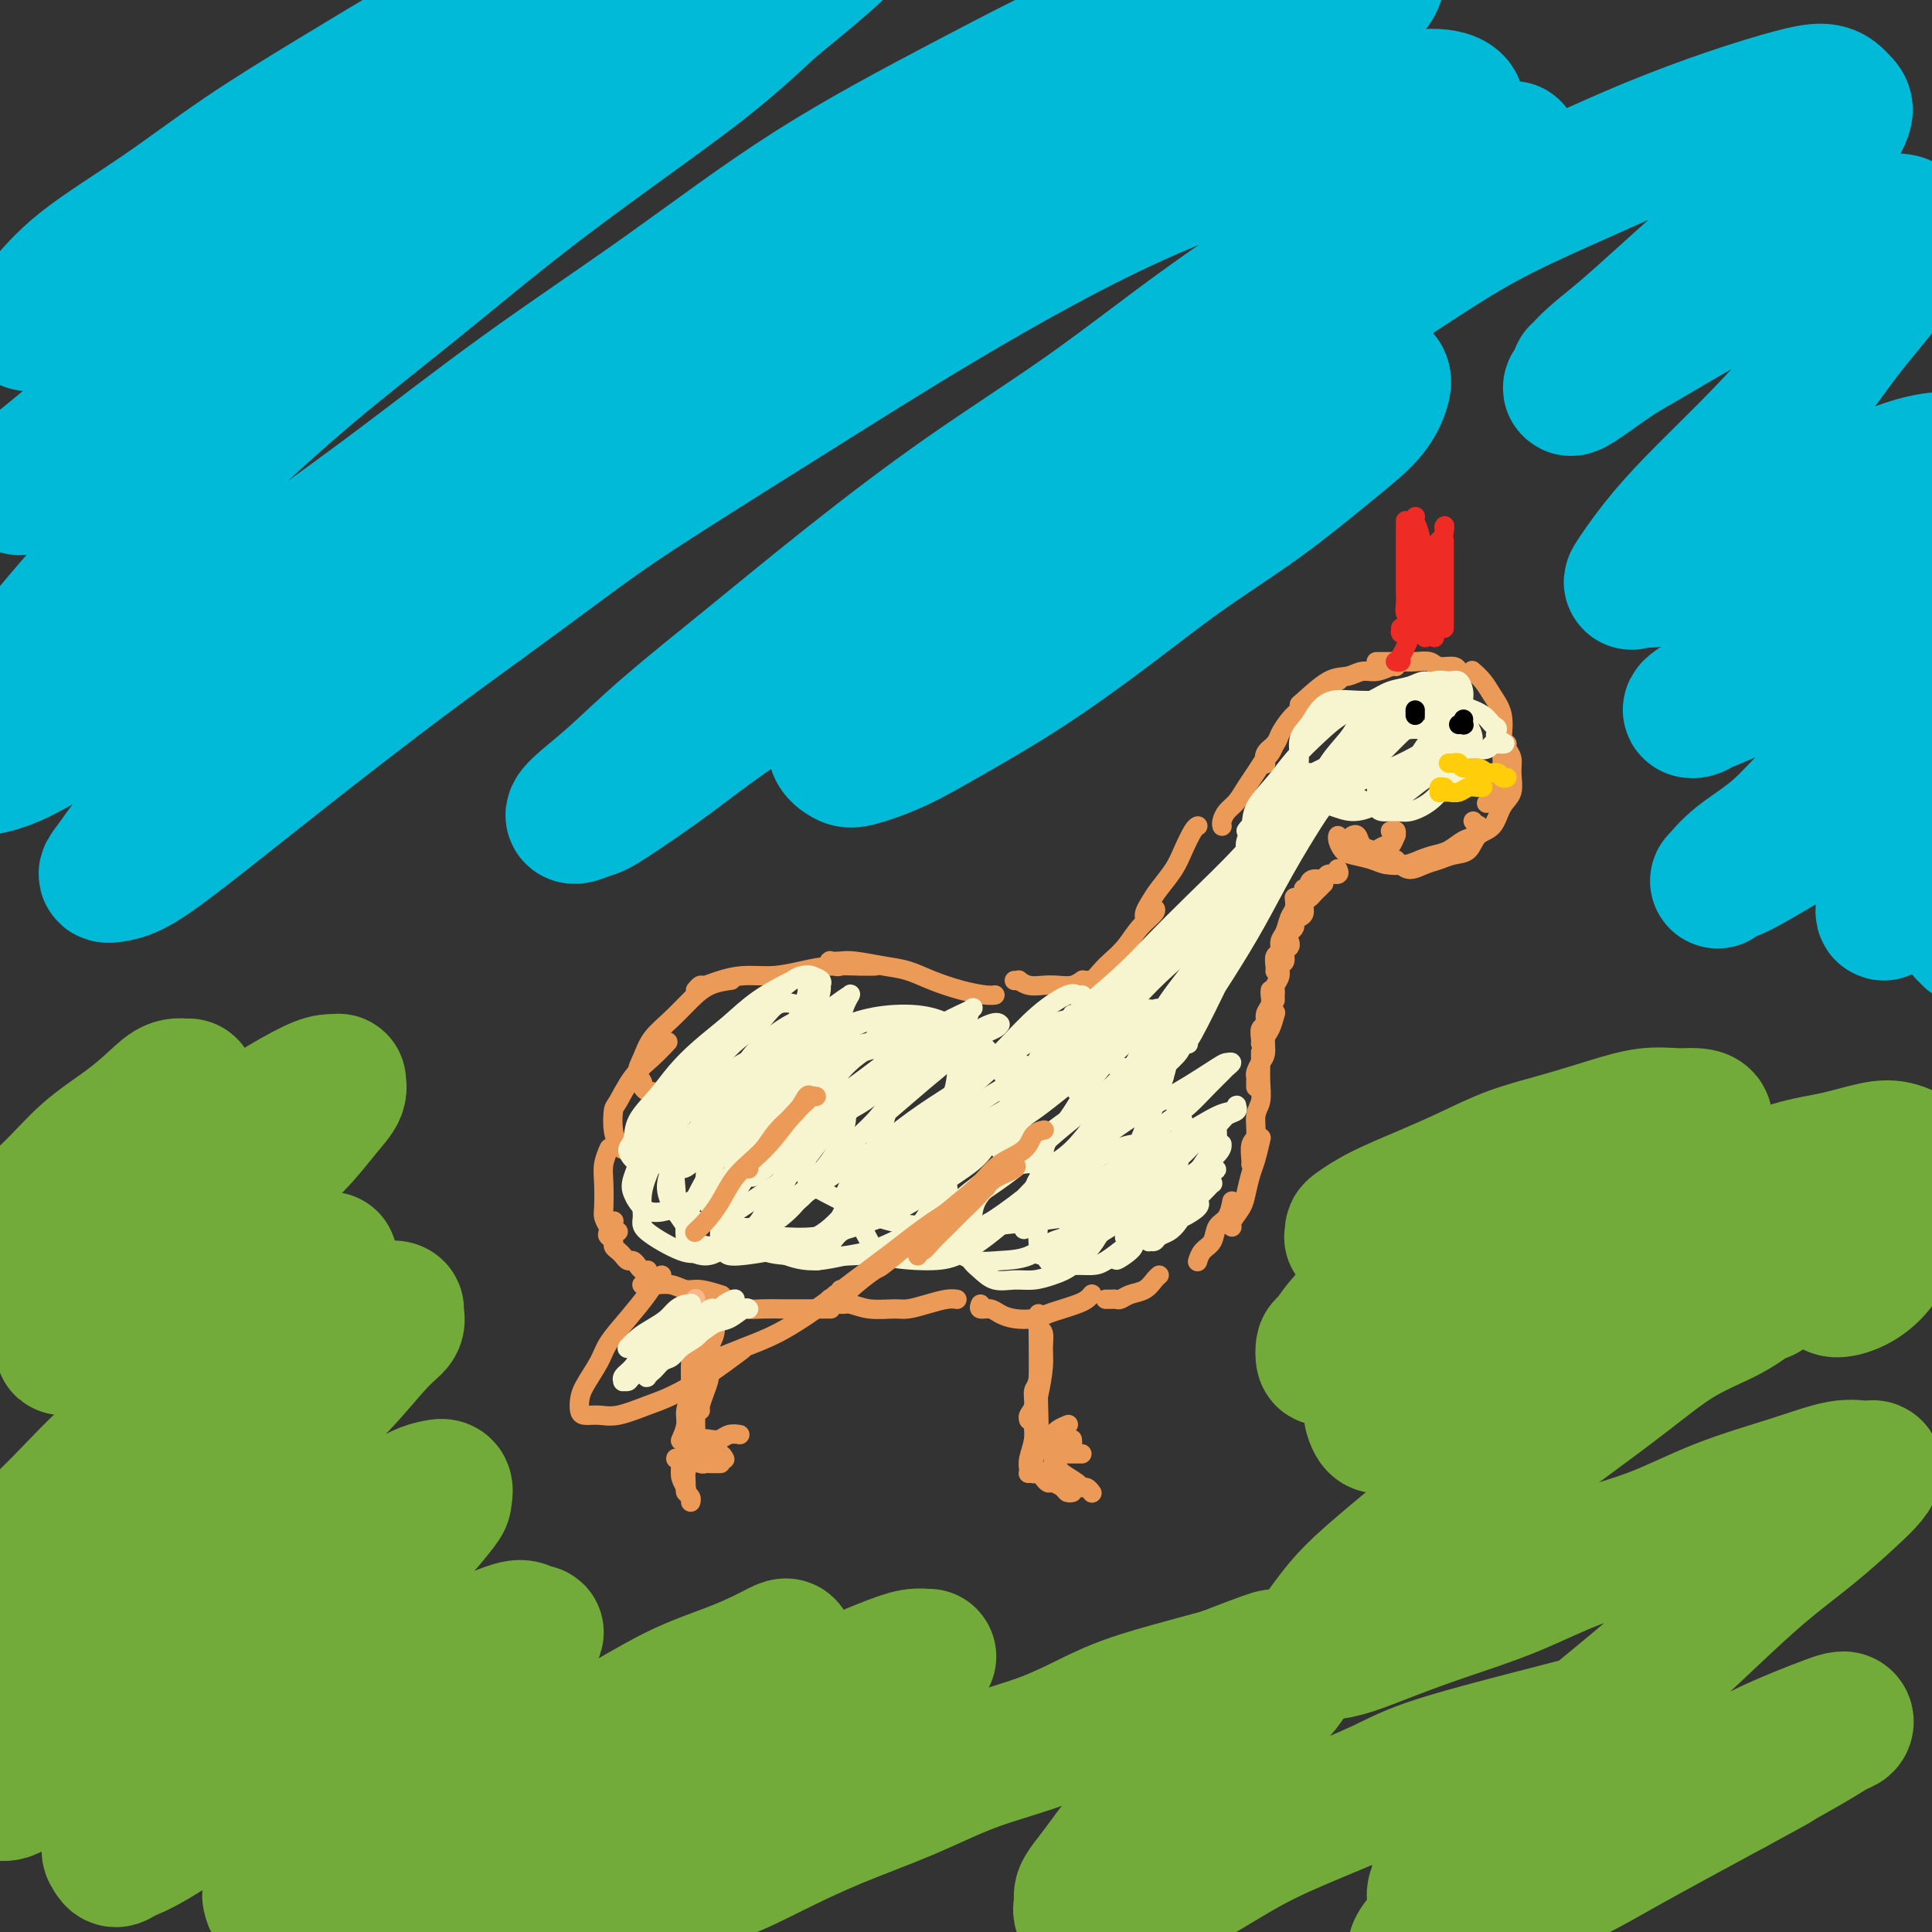 <svg viewBox='0 0 400 400' version='1.1' xmlns='http://www.w3.org/2000/svg' xmlns:xlink='http://www.w3.org/1999/xlink'><rect x="0" y="0" width="400" height="400" fill="#333333" stroke="none"/><g fill='none' stroke='#EC9A57' stroke-width='4' stroke-linecap='round' stroke-linejoin='round'><path d='M133,266c-0.086,-0.001 -0.172,-0.001 0,0c0.172,0.001 0.602,0.004 1,0c0.398,-0.004 0.765,-0.016 1,0c0.235,0.016 0.337,0.061 1,0c0.663,-0.061 1.888,-0.226 3,0c1.112,0.226 2.113,0.844 3,1c0.887,0.156 1.662,-0.150 3,0c1.338,0.150 3.239,0.757 4,1c0.761,0.243 0.380,0.121 0,0'/><path d='M143,269c-0.050,-0.006 -0.100,-0.012 0,0c0.100,0.012 0.350,0.042 1,0c0.650,-0.042 1.700,-0.155 3,0c1.300,0.155 2.851,0.577 4,1c1.149,0.423 1.896,0.845 3,1c1.104,0.155 2.565,0.041 4,0c1.435,-0.041 2.843,-0.011 4,0c1.157,0.011 2.061,0.003 3,0c0.939,-0.003 1.911,-0.001 3,0c1.089,0.001 2.293,0.000 3,0c0.707,-0.000 0.916,-0.000 1,0c0.084,0.000 0.042,0.000 0,0'/><path d='M172,269c-0.189,-0.121 -0.377,-0.243 0,0c0.377,0.243 1.321,0.850 2,1c0.679,0.150 1.094,-0.159 2,0c0.906,0.159 2.305,0.785 4,1c1.695,0.215 3.687,0.019 5,0c1.313,-0.019 1.946,0.139 3,0c1.054,-0.139 2.530,-0.573 4,-1c1.470,-0.427 2.934,-0.846 4,-1c1.066,-0.154 1.733,-0.044 2,0c0.267,0.044 0.133,0.022 0,0'/><path d='M203,270c-0.183,0.445 -0.366,0.891 0,1c0.366,0.109 1.280,-0.117 2,0c0.720,0.117 1.245,0.578 2,1c0.755,0.422 1.739,0.803 3,1c1.261,0.197 2.800,0.208 4,0c1.200,-0.208 2.063,-0.634 3,-1c0.937,-0.366 1.950,-0.673 3,-1c1.050,-0.327 2.138,-0.676 3,-1c0.862,-0.324 1.499,-0.623 2,-1c0.501,-0.377 0.866,-0.832 1,-1c0.134,-0.168 0.038,-0.048 0,0c-0.038,0.048 -0.019,0.024 0,0'/><path d='M229,269c-0.088,-0.002 -0.176,-0.004 0,0c0.176,0.004 0.617,0.013 1,0c0.383,-0.013 0.708,-0.049 1,0c0.292,0.049 0.551,0.181 1,0c0.449,-0.181 1.087,-0.676 2,-1c0.913,-0.324 2.100,-0.479 3,-1c0.900,-0.521 1.511,-1.410 2,-2c0.489,-0.590 0.854,-0.883 1,-1c0.146,-0.117 0.073,-0.059 0,0'/><path d='M248,261c-0.057,0.188 -0.114,0.375 0,0c0.114,-0.375 0.398,-1.313 1,-2c0.602,-0.687 1.520,-1.123 2,-2c0.480,-0.877 0.520,-2.194 1,-3c0.480,-0.806 1.398,-1.102 2,-2c0.602,-0.898 0.886,-2.400 1,-3c0.114,-0.600 0.057,-0.300 0,0'/><path d='M255,254c0.054,0.039 0.109,0.078 0,0c-0.109,-0.078 -0.380,-0.273 0,-1c0.380,-0.727 1.412,-1.985 2,-3c0.588,-1.015 0.732,-1.786 1,-3c0.268,-1.214 0.659,-2.872 1,-4c0.341,-1.128 0.630,-1.727 1,-3c0.370,-1.273 0.820,-3.221 1,-4c0.180,-0.779 0.090,-0.390 0,0'/><path d='M259,241c-0.009,0.031 -0.017,0.062 0,0c0.017,-0.062 0.061,-0.217 0,-1c-0.061,-0.783 -0.227,-2.193 0,-3c0.227,-0.807 0.845,-1.010 1,-2c0.155,-0.990 -0.155,-2.766 0,-4c0.155,-1.234 0.773,-1.924 1,-3c0.227,-1.076 0.061,-2.536 0,-4c-0.061,-1.464 -0.016,-2.933 0,-4c0.016,-1.067 0.005,-1.734 0,-2c-0.005,-0.266 -0.002,-0.133 0,0'/><path d='M260,225c-0.000,-0.023 -0.001,-0.047 0,0c0.001,0.047 0.003,0.164 0,0c-0.003,-0.164 -0.011,-0.609 0,-1c0.011,-0.391 0.041,-0.728 0,-1c-0.041,-0.272 -0.152,-0.480 0,-1c0.152,-0.520 0.566,-1.352 1,-2c0.434,-0.648 0.887,-1.113 1,-2c0.113,-0.887 -0.114,-2.197 0,-3c0.114,-0.803 0.569,-1.101 1,-2c0.431,-0.899 0.837,-2.400 1,-3c0.163,-0.600 0.081,-0.300 0,0'/><path d='M261,216c0.002,-0.015 0.005,-0.031 0,0c-0.005,0.031 -0.016,0.107 0,0c0.016,-0.107 0.061,-0.399 0,-1c-0.061,-0.601 -0.227,-1.513 0,-2c0.227,-0.487 0.845,-0.551 1,-1c0.155,-0.449 -0.155,-1.283 0,-2c0.155,-0.717 0.773,-1.316 1,-2c0.227,-0.684 0.061,-1.453 0,-2c-0.061,-0.547 -0.017,-0.870 0,-1c0.017,-0.130 0.009,-0.065 0,0'/><path d='M264,207c0.002,0.088 0.005,0.176 0,0c-0.005,-0.176 -0.016,-0.614 0,-1c0.016,-0.386 0.061,-0.718 0,-1c-0.061,-0.282 -0.228,-0.513 0,-1c0.228,-0.487 0.849,-1.229 1,-2c0.151,-0.771 -0.170,-1.569 0,-2c0.170,-0.431 0.830,-0.494 1,-1c0.170,-0.506 -0.150,-1.455 0,-2c0.150,-0.545 0.771,-0.685 1,-1c0.229,-0.315 0.065,-0.804 0,-1c-0.065,-0.196 -0.033,-0.098 0,0'/><path d='M264,201c-0.009,0.057 -0.017,0.114 0,0c0.017,-0.114 0.060,-0.400 0,-1c-0.060,-0.600 -0.224,-1.516 0,-2c0.224,-0.484 0.834,-0.538 1,-1c0.166,-0.462 -0.113,-1.333 0,-2c0.113,-0.667 0.619,-1.132 1,-2c0.381,-0.868 0.638,-2.140 1,-3c0.362,-0.860 0.828,-1.308 1,-2c0.172,-0.692 0.049,-1.626 0,-2c-0.049,-0.374 -0.025,-0.187 0,0'/><path d='M267,193c0.032,-0.024 0.064,-0.048 0,0c-0.064,0.048 -0.223,0.169 0,0c0.223,-0.169 0.830,-0.626 1,-1c0.170,-0.374 -0.095,-0.663 0,-1c0.095,-0.337 0.550,-0.720 1,-1c0.450,-0.280 0.894,-0.456 1,-1c0.106,-0.544 -0.125,-1.456 0,-2c0.125,-0.544 0.608,-0.720 1,-1c0.392,-0.280 0.693,-0.663 1,-1c0.307,-0.337 0.618,-0.626 1,-1c0.382,-0.374 0.834,-0.831 1,-1c0.166,-0.169 0.048,-0.048 0,0c-0.048,0.048 -0.024,0.024 0,0'/><path d='M270,184c-0.008,-0.002 -0.017,-0.003 0,0c0.017,0.003 0.059,0.011 0,0c-0.059,-0.011 -0.219,-0.040 0,0c0.219,0.040 0.817,0.150 1,0c0.183,-0.150 -0.049,-0.561 0,-1c0.049,-0.439 0.377,-0.906 1,-1c0.623,-0.094 1.540,0.185 2,0c0.460,-0.185 0.464,-0.833 1,-1c0.536,-0.167 1.606,0.147 2,0c0.394,-0.147 0.113,-0.756 0,-1c-0.113,-0.244 -0.056,-0.122 0,0'/><path d='M134,263c0.089,-0.022 0.179,-0.044 0,0c-0.179,0.044 -0.625,0.152 -1,0c-0.375,-0.152 -0.677,-0.566 -1,-1c-0.323,-0.434 -0.665,-0.890 -1,-1c-0.335,-0.110 -0.663,0.125 -1,0c-0.337,-0.125 -0.682,-0.611 -1,-1c-0.318,-0.389 -0.608,-0.680 -1,-1c-0.392,-0.320 -0.886,-0.667 -1,-1c-0.114,-0.333 0.152,-0.650 0,-1c-0.152,-0.350 -0.721,-0.733 -1,-1c-0.279,-0.267 -0.267,-0.418 0,-1c0.267,-0.582 0.791,-1.595 1,-2c0.209,-0.405 0.105,-0.203 0,0'/><path d='M128,255c-0.445,-0.016 -0.890,-0.032 -1,0c-0.110,0.032 0.114,0.112 0,0c-0.114,-0.112 -0.568,-0.417 -1,-1c-0.432,-0.583 -0.844,-1.446 -1,-2c-0.156,-0.554 -0.056,-0.800 0,-2c0.056,-1.200 0.066,-3.352 0,-5c-0.066,-1.648 -0.210,-2.790 0,-4c0.210,-1.210 0.774,-2.489 1,-3c0.226,-0.511 0.113,-0.256 0,0'/><path d='M130,238c-0.024,0.004 -0.049,0.008 0,0c0.049,-0.008 0.170,-0.027 0,0c-0.170,0.027 -0.632,0.099 -1,0c-0.368,-0.099 -0.640,-0.368 -1,-1c-0.360,-0.632 -0.806,-1.628 -1,-3c-0.194,-1.372 -0.136,-3.121 0,-4c0.136,-0.879 0.348,-0.887 1,-2c0.652,-1.113 1.742,-3.329 3,-5c1.258,-1.671 2.685,-2.796 4,-4c1.315,-1.204 2.519,-2.487 3,-3c0.481,-0.513 0.241,-0.257 0,0'/><path d='M135,226c-0.300,0.094 -0.600,0.189 -1,0c-0.400,-0.189 -0.902,-0.661 -1,-1c-0.098,-0.339 0.206,-0.544 0,-1c-0.206,-0.456 -0.923,-1.164 -1,-2c-0.077,-0.836 0.484,-1.800 1,-3c0.516,-1.200 0.987,-2.637 2,-4c1.013,-1.363 2.570,-2.653 4,-4c1.430,-1.347 2.734,-2.753 4,-4c1.266,-1.247 2.495,-2.336 4,-3c1.505,-0.664 3.287,-0.904 4,-1c0.713,-0.096 0.356,-0.048 0,0'/><path d='M144,205c0.370,-0.444 0.740,-0.889 1,-1c0.260,-0.111 0.410,0.111 1,0c0.590,-0.111 1.622,-0.555 3,-1c1.378,-0.445 3.103,-0.890 5,-1c1.897,-0.110 3.966,0.114 6,0c2.034,-0.114 4.034,-0.566 6,-1c1.966,-0.434 3.898,-0.848 6,-1c2.102,-0.152 4.374,-0.041 6,0c1.626,0.041 2.608,0.012 3,0c0.392,-0.012 0.196,-0.006 0,0'/><path d='M174,200c-0.322,0.113 -0.644,0.226 -1,0c-0.356,-0.226 -0.746,-0.789 -1,-1c-0.254,-0.211 -0.372,-0.068 0,0c0.372,0.068 1.234,0.063 2,0c0.766,-0.063 1.435,-0.182 3,0c1.565,0.182 4.026,0.665 6,1c1.974,0.335 3.461,0.520 5,1c1.539,0.480 3.131,1.253 5,2c1.869,0.747 4.017,1.468 6,2c1.983,0.532 3.803,0.874 5,1c1.197,0.126 1.771,0.036 2,0c0.229,-0.036 0.115,-0.018 0,0'/><path d='M210,203c0.464,0.030 0.928,0.060 1,0c0.072,-0.060 -0.248,-0.211 0,0c0.248,0.211 1.065,0.785 2,1c0.935,0.215 1.988,0.071 3,0c1.012,-0.071 1.983,-0.071 3,0c1.017,0.071 2.082,0.211 3,0c0.918,-0.211 1.691,-0.775 2,-1c0.309,-0.225 0.155,-0.113 0,0'/><path d='M225,204c0.017,0.126 0.034,0.253 0,0c-0.034,-0.253 -0.119,-0.885 0,-1c0.119,-0.115 0.443,0.286 1,0c0.557,-0.286 1.348,-1.260 2,-2c0.652,-0.740 1.166,-1.246 2,-2c0.834,-0.754 1.989,-1.757 3,-3c1.011,-1.243 1.879,-2.725 3,-4c1.121,-1.275 2.494,-2.343 3,-3c0.506,-0.657 0.145,-0.902 0,-1c-0.145,-0.098 -0.072,-0.049 0,0'/><path d='M237,190c-0.005,-0.019 -0.011,-0.038 0,0c0.011,0.038 0.037,0.131 0,0c-0.037,-0.131 -0.137,-0.488 0,-1c0.137,-0.512 0.513,-1.181 1,-2c0.487,-0.819 1.087,-1.789 2,-3c0.913,-1.211 2.140,-2.664 3,-4c0.860,-1.336 1.354,-2.554 2,-4c0.646,-1.446 1.443,-3.120 2,-4c0.557,-0.880 0.873,-0.966 1,-1c0.127,-0.034 0.063,-0.017 0,0'/><path d='M253,171c-0.005,-0.017 -0.009,-0.034 0,0c0.009,0.034 0.033,0.119 0,0c-0.033,-0.119 -0.122,-0.443 0,-1c0.122,-0.557 0.456,-1.347 1,-2c0.544,-0.653 1.297,-1.168 2,-2c0.703,-0.832 1.355,-1.982 2,-3c0.645,-1.018 1.283,-1.905 2,-3c0.717,-1.095 1.512,-2.396 2,-3c0.488,-0.604 0.670,-0.509 1,-1c0.330,-0.491 0.809,-1.569 1,-2c0.191,-0.431 0.096,-0.216 0,0'/><path d='M262,158c0.004,0.013 0.008,0.025 0,0c-0.008,-0.025 -0.028,-0.089 0,0c0.028,0.089 0.105,0.329 0,0c-0.105,-0.329 -0.390,-1.229 0,-2c0.390,-0.771 1.455,-1.414 2,-2c0.545,-0.586 0.569,-1.117 1,-2c0.431,-0.883 1.270,-2.120 2,-3c0.730,-0.880 1.352,-1.402 2,-2c0.648,-0.598 1.323,-1.271 2,-2c0.677,-0.729 1.357,-1.515 2,-2c0.643,-0.485 1.250,-0.669 2,-1c0.750,-0.331 1.643,-0.809 2,-1c0.357,-0.191 0.179,-0.096 0,0'/><path d='M269,147c0.001,-0.031 0.002,-0.061 0,0c-0.002,0.061 -0.006,0.214 0,0c0.006,-0.214 0.021,-0.793 0,-1c-0.021,-0.207 -0.078,-0.040 1,-1c1.078,-0.960 3.290,-3.046 5,-4c1.710,-0.954 2.917,-0.778 4,-1c1.083,-0.222 2.042,-0.844 3,-1c0.958,-0.156 1.917,0.154 3,0c1.083,-0.154 2.292,-0.772 3,-1c0.708,-0.228 0.917,-0.065 1,0c0.083,0.065 0.042,0.033 0,0'/><path d='M285,137c-0.064,0.000 -0.128,0.000 0,0c0.128,-0.000 0.447,-0.001 1,0c0.553,0.001 1.340,0.004 2,0c0.660,-0.004 1.192,-0.016 2,0c0.808,0.016 1.891,0.061 3,0c1.109,-0.061 2.245,-0.226 3,0c0.755,0.226 1.130,0.844 2,1c0.870,0.156 2.234,-0.150 3,0c0.766,0.150 0.933,0.757 1,1c0.067,0.243 0.033,0.121 0,0'/><path d='M305,139c-0.182,-0.159 -0.364,-0.318 0,0c0.364,0.318 1.274,1.113 2,2c0.726,0.887 1.267,1.865 2,3c0.733,1.135 1.659,2.428 2,4c0.341,1.572 0.098,3.423 0,5c-0.098,1.577 -0.051,2.878 0,4c0.051,1.122 0.106,2.064 0,3c-0.106,0.936 -0.375,1.868 -1,3c-0.625,1.132 -1.607,2.466 -2,3c-0.393,0.534 -0.196,0.267 0,0'/><path d='M312,154c-0.117,0.259 -0.234,0.518 0,1c0.234,0.482 0.818,1.187 1,2c0.182,0.813 -0.038,1.736 0,3c0.038,1.264 0.334,2.871 0,4c-0.334,1.129 -1.300,1.780 -2,3c-0.700,1.220 -1.135,3.010 -2,4c-0.865,0.990 -2.160,1.182 -3,2c-0.840,0.818 -1.226,2.262 -2,3c-0.774,0.738 -1.937,0.769 -3,1c-1.063,0.231 -2.026,0.661 -3,1c-0.974,0.339 -1.960,0.588 -3,1c-1.040,0.412 -2.134,0.987 -3,1c-0.866,0.013 -1.502,-0.535 -2,-1c-0.498,-0.465 -0.856,-0.847 -1,-1c-0.144,-0.153 -0.072,-0.076 0,0'/><path d='M305,170c0.403,0.479 0.807,0.958 1,1c0.193,0.042 0.176,-0.354 0,0c-0.176,0.354 -0.512,1.457 -1,2c-0.488,0.543 -1.130,0.527 -2,1c-0.870,0.473 -1.969,1.434 -3,2c-1.031,0.566 -1.993,0.737 -3,1c-1.007,0.263 -2.059,0.617 -3,1c-0.941,0.383 -1.772,0.794 -3,1c-1.228,0.206 -2.855,0.206 -4,0c-1.145,-0.206 -1.809,-0.619 -3,-1c-1.191,-0.381 -2.907,-0.729 -4,-1c-1.093,-0.271 -1.561,-0.465 -2,-1c-0.439,-0.535 -0.850,-1.411 -1,-2c-0.150,-0.589 -0.040,-0.889 0,-1c0.040,-0.111 0.012,-0.032 0,0c-0.012,0.032 -0.006,0.016 0,0'/><path d='M288,172c-0.115,0.035 -0.230,0.070 0,0c0.230,-0.070 0.806,-0.244 1,0c0.194,0.244 0.006,0.906 0,1c-0.006,0.094 0.168,-0.381 0,0c-0.168,0.381 -0.679,1.617 -1,2c-0.321,0.383 -0.453,-0.087 -1,0c-0.547,0.087 -1.509,0.731 -2,1c-0.491,0.269 -0.510,0.163 -1,0c-0.490,-0.163 -1.451,-0.384 -2,-1c-0.549,-0.616 -0.686,-1.627 -1,-2c-0.314,-0.373 -0.804,-0.106 -1,0c-0.196,0.106 -0.098,0.053 0,0'/></g>
<g fill='none' stroke='#EE2B24' stroke-width='4' stroke-linecap='round' stroke-linejoin='round'><path d='M294,127c-0.030,-0.001 -0.061,-0.001 0,0c0.061,0.001 0.212,0.004 0,0c-0.212,-0.004 -0.787,-0.016 -1,0c-0.213,0.016 -0.064,0.060 0,0c0.064,-0.060 0.041,-0.224 0,0c-0.041,0.224 -0.101,0.834 0,1c0.101,0.166 0.363,-0.113 0,1c-0.363,1.113 -1.351,3.619 -2,5c-0.649,1.381 -0.958,1.638 -1,2c-0.042,0.362 0.185,0.829 0,1c-0.185,0.171 -0.781,0.046 -1,0c-0.219,-0.046 -0.063,-0.013 0,0c0.063,0.013 0.031,0.007 0,0'/><path d='M292,125c-0.002,-0.085 -0.003,-0.169 0,0c0.003,0.169 0.011,0.592 0,1c-0.011,0.408 -0.041,0.803 0,1c0.041,0.197 0.155,0.197 0,1c-0.155,0.803 -0.577,2.407 -1,3c-0.423,0.593 -0.845,0.173 -1,0c-0.155,-0.173 -0.041,-0.098 0,0c0.041,0.098 0.011,0.219 0,0c-0.011,-0.219 -0.003,-0.777 0,-1c0.003,-0.223 0.002,-0.112 0,0'/><path d='M297,117c-0.002,0.028 -0.004,0.055 0,0c0.004,-0.055 0.012,-0.194 0,0c-0.012,0.194 -0.046,0.720 0,1c0.046,0.280 0.171,0.313 0,1c-0.171,0.687 -0.638,2.026 -1,3c-0.362,0.974 -0.619,1.581 -1,2c-0.381,0.419 -0.886,0.648 -1,1c-0.114,0.352 0.162,0.825 0,1c-0.162,0.175 -0.760,0.050 -1,0c-0.240,-0.050 -0.120,-0.025 0,0'/><path d='M298,112c-0.024,-0.103 -0.048,-0.206 0,0c0.048,0.206 0.166,0.720 0,1c-0.166,0.280 -0.618,0.325 -1,1c-0.382,0.675 -0.695,1.981 -1,3c-0.305,1.019 -0.604,1.750 -1,3c-0.396,1.250 -0.891,3.018 -1,4c-0.109,0.982 0.167,1.177 0,2c-0.167,0.823 -0.777,2.272 -1,3c-0.223,0.728 -0.060,0.734 0,1c0.060,0.266 0.017,0.790 0,1c-0.017,0.210 -0.009,0.105 0,0'/><path d='M295,113c0.002,0.019 0.004,0.038 0,0c-0.004,-0.038 -0.015,-0.134 0,0c0.015,0.134 0.057,0.497 0,1c-0.057,0.503 -0.211,1.145 0,2c0.211,0.855 0.789,1.921 1,3c0.211,1.079 0.057,2.170 0,3c-0.057,0.830 -0.015,1.399 0,2c0.015,0.601 0.004,1.233 0,2c-0.004,0.767 -0.001,1.668 0,2c0.001,0.332 0.000,0.095 0,0c-0.000,-0.095 -0.000,-0.047 0,0'/><path d='M299,109c-0.033,0.072 -0.065,0.143 0,0c0.065,-0.143 0.229,-0.501 0,1c-0.229,1.501 -0.850,4.860 -1,7c-0.150,2.140 0.170,3.059 0,4c-0.170,0.941 -0.830,1.902 -1,3c-0.170,1.098 0.151,2.333 0,3c-0.151,0.667 -0.772,0.766 -1,1c-0.228,0.234 -0.061,0.601 0,1c0.061,0.399 0.018,0.828 0,1c-0.018,0.172 -0.009,0.086 0,0'/><path d='M299,112c0.000,-0.126 0.000,-0.252 0,0c0.000,0.252 0.000,0.881 0,1c0.000,0.119 0.000,-0.273 0,1c0.000,1.273 0.000,4.211 0,6c0.000,1.789 0.000,2.431 0,3c0.000,0.569 0.000,1.067 0,2c0.000,0.933 0.000,2.303 0,3c0.000,0.697 0.000,0.723 0,1c0.000,0.277 0.000,0.806 0,1c-0.000,0.194 -0.000,0.052 0,0c0.000,-0.052 0.000,-0.014 0,0c-0.000,0.014 0.000,0.004 0,0c0.000,-0.004 0.000,-0.002 0,0'/><path d='M298,112c0.000,-0.012 0.000,-0.025 0,1c0.000,1.025 0.000,3.086 0,5c0.000,1.914 0.000,3.679 0,5c0.000,1.321 0.000,2.196 0,3c0.000,0.804 0.000,1.536 0,2c0.000,0.464 0.000,0.661 0,1c0.000,0.339 0.000,0.822 0,1c0.000,0.178 0.000,0.051 0,0c0.000,-0.051 0.000,-0.025 0,0'/><path d='M298,116c-0.030,0.803 -0.061,1.605 0,2c0.061,0.395 0.212,0.382 0,1c-0.212,0.618 -0.789,1.867 -1,3c-0.211,1.133 -0.057,2.150 0,3c0.057,0.850 0.015,1.534 0,2c-0.015,0.466 -0.004,0.713 0,1c0.004,0.287 0.001,0.613 0,1c-0.001,0.387 -0.000,0.835 0,1c0.000,0.165 0.000,0.047 0,0c-0.000,-0.047 -0.000,-0.024 0,0'/><path d='M293,107c0.031,-0.050 0.062,-0.099 0,0c-0.062,0.099 -0.217,0.347 0,1c0.217,0.653 0.805,1.713 1,3c0.195,1.287 -0.004,2.803 0,4c0.004,1.197 0.211,2.076 0,3c-0.211,0.924 -0.841,1.894 -1,3c-0.159,1.106 0.154,2.349 0,3c-0.154,0.651 -0.773,0.710 -1,1c-0.227,0.290 -0.061,0.810 0,1c0.061,0.190 0.016,0.051 0,0c-0.016,-0.051 -0.005,-0.015 0,0c0.005,0.015 0.002,0.007 0,0'/><path d='M291,108c0.000,0.058 0.000,0.115 0,0c-0.000,-0.115 -0.000,-0.403 0,0c0.000,0.403 0.000,1.497 0,2c-0.000,0.503 -0.001,0.414 0,2c0.001,1.586 0.004,4.845 0,7c-0.004,2.155 -0.015,3.204 0,4c0.015,0.796 0.057,1.338 0,2c-0.057,0.662 -0.211,1.445 0,2c0.211,0.555 0.789,0.881 1,1c0.211,0.119 0.057,0.032 0,0c-0.057,-0.032 -0.016,-0.009 0,0c0.016,0.009 0.008,0.005 0,0'/><path d='M294,111c0.000,0.011 0.000,0.022 0,0c-0.000,-0.022 -0.000,-0.077 0,0c0.000,0.077 0.000,0.285 0,2c-0.000,1.715 -0.001,4.937 0,7c0.001,2.063 0.004,2.968 0,4c-0.004,1.032 -0.016,2.190 0,3c0.016,0.810 0.061,1.272 0,2c-0.061,0.728 -0.226,1.722 0,2c0.226,0.278 0.845,-0.160 1,0c0.155,0.160 -0.154,0.919 0,1c0.154,0.081 0.772,-0.517 1,-1c0.228,-0.483 0.065,-0.852 0,-1c-0.065,-0.148 -0.033,-0.074 0,0'/><path d='M296,113c-0.001,-0.112 -0.001,-0.224 0,0c0.001,0.224 0.004,0.784 0,1c-0.004,0.216 -0.015,0.089 0,2c0.015,1.911 0.057,5.861 0,8c-0.057,2.139 -0.211,2.468 0,3c0.211,0.532 0.789,1.267 1,2c0.211,0.733 0.057,1.465 0,2c-0.057,0.535 -0.015,0.875 0,1c0.015,0.125 0.004,0.036 0,0c-0.004,-0.036 -0.002,-0.018 0,0'/></g>
<g fill='none' stroke='#F7F5D0' stroke-width='4' stroke-linecap='round' stroke-linejoin='round'><path d='M237,244c-0.180,0.089 -0.360,0.178 0,0c0.360,-0.178 1.259,-0.623 2,-1c0.741,-0.377 1.324,-0.687 2,-1c0.676,-0.313 1.446,-0.629 2,-1c0.554,-0.371 0.892,-0.795 1,-1c0.108,-0.205 -0.014,-0.190 0,0c0.014,0.190 0.163,0.554 0,1c-0.163,0.446 -0.639,0.974 -2,2c-1.361,1.026 -3.607,2.552 -5,4c-1.393,1.448 -1.932,2.819 -3,4c-1.068,1.181 -2.664,2.172 -4,3c-1.336,0.828 -2.411,1.492 -3,2c-0.589,0.508 -0.691,0.861 -1,1c-0.309,0.139 -0.824,0.063 -1,0c-0.176,-0.063 -0.014,-0.114 0,0c0.014,0.114 -0.121,0.392 0,0c0.121,-0.392 0.497,-1.456 1,-2c0.503,-0.544 1.131,-0.569 2,-1c0.869,-0.431 1.977,-1.267 3,-2c1.023,-0.733 1.962,-1.363 3,-2c1.038,-0.637 2.177,-1.281 3,-2c0.823,-0.719 1.330,-1.513 2,-2c0.670,-0.487 1.501,-0.668 2,-1c0.499,-0.332 0.664,-0.815 1,-1c0.336,-0.185 0.842,-0.073 1,0c0.158,0.073 -0.033,0.106 0,0c0.033,-0.106 0.291,-0.352 0,0c-0.291,0.352 -1.131,1.302 -2,2c-0.869,0.698 -1.766,1.142 -3,2c-1.234,0.858 -2.804,2.129 -4,3c-1.196,0.871 -2.019,1.344 -3,2c-0.981,0.656 -2.120,1.497 -3,2c-0.880,0.503 -1.502,0.669 -2,1c-0.498,0.331 -0.871,0.829 -1,1c-0.129,0.171 -0.013,0.017 0,0c0.013,-0.017 -0.076,0.105 0,0c0.076,-0.105 0.315,-0.437 1,-1c0.685,-0.563 1.814,-1.358 3,-2c1.186,-0.642 2.430,-1.132 4,-2c1.570,-0.868 3.467,-2.113 5,-3c1.533,-0.887 2.702,-1.414 4,-2c1.298,-0.586 2.723,-1.229 4,-2c1.277,-0.771 2.404,-1.671 3,-2c0.596,-0.329 0.660,-0.089 1,0c0.340,0.089 0.954,0.025 1,0c0.046,-0.025 -0.477,-0.013 -1,0'/><path d='M250,243c3.827,-2.017 0.896,-0.061 -1,1c-1.896,1.061 -2.757,1.226 -4,2c-1.243,0.774 -2.869,2.159 -4,3c-1.131,0.841 -1.769,1.140 -3,2c-1.231,0.860 -3.056,2.280 -4,3c-0.944,0.720 -1.008,0.740 -1,1c0.008,0.260 0.089,0.760 0,1c-0.089,0.240 -0.347,0.219 0,0c0.347,-0.219 1.300,-0.636 2,-1c0.700,-0.364 1.147,-0.676 2,-1c0.853,-0.324 2.112,-0.660 3,-1c0.888,-0.340 1.404,-0.684 2,-1c0.596,-0.316 1.273,-0.605 2,-1c0.727,-0.395 1.506,-0.898 2,-1c0.494,-0.102 0.705,0.195 1,0c0.295,-0.195 0.676,-0.883 1,-1c0.324,-0.117 0.590,0.337 0,1c-0.590,0.663 -2.038,1.536 -3,2c-0.962,0.464 -1.438,0.521 -2,1c-0.562,0.479 -1.209,1.382 -2,2c-0.791,0.618 -1.725,0.951 -2,1c-0.275,0.049 0.111,-0.186 0,0c-0.111,0.186 -0.717,0.794 -1,1c-0.283,0.206 -0.242,0.012 0,0c0.242,-0.012 0.684,0.159 1,0c0.316,-0.159 0.507,-0.647 1,-1c0.493,-0.353 1.287,-0.570 2,-1c0.713,-0.430 1.343,-1.072 2,-2c0.657,-0.928 1.339,-2.143 2,-3c0.661,-0.857 1.300,-1.356 2,-2c0.700,-0.644 1.461,-1.434 2,-2c0.539,-0.566 0.857,-0.907 1,-1c0.143,-0.093 0.110,0.062 0,0c-0.110,-0.062 -0.297,-0.340 -1,0c-0.703,0.340 -1.921,1.298 -3,2c-1.079,0.702 -2.020,1.147 -3,2c-0.980,0.853 -1.999,2.112 -3,3c-1.001,0.888 -1.985,1.404 -3,2c-1.015,0.596 -2.062,1.270 -3,2c-0.938,0.730 -1.767,1.515 -2,2c-0.233,0.485 0.130,0.669 0,1c-0.130,0.331 -0.751,0.809 -1,1c-0.249,0.191 -0.124,0.096 0,0'/><path d='M232,260c-2.355,2.038 0.758,0.134 2,-1c1.242,-1.134 0.612,-1.496 1,-2c0.388,-0.504 1.795,-1.149 3,-2c1.205,-0.851 2.210,-1.907 3,-3c0.790,-1.093 1.367,-2.222 2,-3c0.633,-0.778 1.322,-1.205 2,-2c0.678,-0.795 1.344,-1.957 2,-3c0.656,-1.043 1.301,-1.967 2,-3c0.699,-1.033 1.453,-2.176 2,-3c0.547,-0.824 0.888,-1.329 1,-2c0.112,-0.671 -0.005,-1.506 0,-2c0.005,-0.494 0.134,-0.645 0,-1c-0.134,-0.355 -0.530,-0.912 -1,-1c-0.470,-0.088 -1.016,0.292 -2,1c-0.984,0.708 -2.408,1.742 -4,3c-1.592,1.258 -3.351,2.740 -5,4c-1.649,1.260 -3.187,2.298 -5,4c-1.813,1.702 -3.902,4.067 -6,6c-2.098,1.933 -4.205,3.433 -6,5c-1.795,1.567 -3.278,3.202 -4,4c-0.722,0.798 -0.682,0.758 -1,1c-0.318,0.242 -0.995,0.767 -1,1c-0.005,0.233 0.661,0.173 1,0c0.339,-0.173 0.350,-0.461 1,-1c0.650,-0.539 1.938,-1.330 4,-3c2.062,-1.670 4.896,-4.218 7,-6c2.104,-1.782 3.477,-2.799 5,-4c1.523,-1.201 3.194,-2.588 5,-4c1.806,-1.412 3.745,-2.851 5,-4c1.255,-1.149 1.825,-2.010 3,-3c1.175,-0.990 2.957,-2.108 4,-3c1.043,-0.892 1.349,-1.556 2,-2c0.651,-0.444 1.647,-0.668 2,-1c0.353,-0.332 0.064,-0.771 0,-1c-0.064,-0.229 0.098,-0.249 0,0c-0.098,0.249 -0.457,0.768 -1,1c-0.543,0.232 -1.270,0.176 -3,1c-1.730,0.824 -4.462,2.529 -7,4c-2.538,1.471 -4.882,2.709 -7,4c-2.118,1.291 -4.010,2.636 -6,4c-1.990,1.364 -4.078,2.747 -6,4c-1.922,1.253 -3.678,2.374 -5,3c-1.322,0.626 -2.210,0.755 -3,1c-0.790,0.245 -1.482,0.604 -2,1c-0.518,0.396 -0.862,0.827 -1,1c-0.138,0.173 -0.069,0.086 0,0'/><path d='M215,253c-6.223,3.479 -1.279,0.175 1,-1c2.279,-1.175 1.894,-0.223 3,-1c1.106,-0.777 3.702,-3.284 6,-5c2.298,-1.716 4.299,-2.640 6,-4c1.701,-1.360 3.104,-3.156 5,-5c1.896,-1.844 4.286,-3.737 6,-5c1.714,-1.263 2.751,-1.897 4,-3c1.249,-1.103 2.709,-2.674 4,-4c1.291,-1.326 2.411,-2.408 3,-3c0.589,-0.592 0.647,-0.694 1,-1c0.353,-0.306 1.002,-0.817 1,-1c-0.002,-0.183 -0.656,-0.038 -1,0c-0.344,0.038 -0.379,-0.031 -2,1c-1.621,1.031 -4.828,3.161 -8,5c-3.172,1.839 -6.308,3.388 -9,5c-2.692,1.612 -4.940,3.289 -7,5c-2.060,1.711 -3.932,3.457 -6,5c-2.068,1.543 -4.330,2.883 -6,4c-1.670,1.117 -2.746,2.013 -4,3c-1.254,0.987 -2.685,2.067 -4,3c-1.315,0.933 -2.514,1.718 -3,2c-0.486,0.282 -0.259,0.059 0,0c0.259,-0.059 0.548,0.044 1,0c0.452,-0.044 1.066,-0.235 2,-1c0.934,-0.765 2.189,-2.105 4,-4c1.811,-1.895 4.178,-4.345 6,-6c1.822,-1.655 3.097,-2.516 6,-5c2.903,-2.484 7.432,-6.591 10,-9c2.568,-2.409 3.175,-3.118 4,-4c0.825,-0.882 1.867,-1.935 3,-3c1.133,-1.065 2.356,-2.141 3,-3c0.644,-0.859 0.708,-1.501 1,-2c0.292,-0.499 0.812,-0.855 1,-1c0.188,-0.145 0.044,-0.080 0,0c-0.044,0.080 0.014,0.176 0,0c-0.014,-0.176 -0.098,-0.625 -1,0c-0.902,0.625 -2.620,2.322 -5,4c-2.380,1.678 -5.420,3.335 -8,5c-2.580,1.665 -4.700,3.338 -7,5c-2.300,1.662 -4.782,3.311 -7,5c-2.218,1.689 -4.174,3.416 -6,5c-1.826,1.584 -3.522,3.024 -5,4c-1.478,0.976 -2.739,1.488 -4,2'/><path d='M203,245c-7.060,5.260 -3.210,3.410 -2,3c1.210,-0.410 -0.220,0.618 -1,1c-0.780,0.382 -0.910,0.117 -1,0c-0.090,-0.117 -0.139,-0.085 0,0c0.139,0.085 0.468,0.222 1,0c0.532,-0.222 1.267,-0.802 3,-2c1.733,-1.198 4.464,-3.014 7,-5c2.536,-1.986 4.878,-4.141 7,-6c2.122,-1.859 4.023,-3.420 6,-5c1.977,-1.580 4.031,-3.178 6,-5c1.969,-1.822 3.852,-3.869 5,-5c1.148,-1.131 1.561,-1.347 3,-3c1.439,-1.653 3.903,-4.744 5,-6c1.097,-1.256 0.828,-0.676 1,-1c0.172,-0.324 0.785,-1.553 1,-2c0.215,-0.447 0.031,-0.113 0,0c-0.031,0.113 0.092,0.006 0,0c-0.092,-0.006 -0.398,0.089 -2,1c-1.602,0.911 -4.498,2.638 -8,5c-3.502,2.362 -7.609,5.360 -11,8c-3.391,2.640 -6.067,4.923 -9,7c-2.933,2.077 -6.123,3.947 -9,6c-2.877,2.053 -5.440,4.287 -8,6c-2.560,1.713 -5.118,2.904 -7,4c-1.882,1.096 -3.089,2.098 -4,3c-0.911,0.902 -1.525,1.704 -2,2c-0.475,0.296 -0.809,0.086 -1,0c-0.191,-0.086 -0.239,-0.047 0,0c0.239,0.047 0.763,0.104 1,0c0.237,-0.104 0.185,-0.368 2,-2c1.815,-1.632 5.495,-4.631 8,-7c2.505,-2.369 3.835,-4.108 6,-6c2.165,-1.892 5.167,-3.938 8,-6c2.833,-2.062 5.498,-4.138 8,-6c2.502,-1.862 4.842,-3.508 7,-5c2.158,-1.492 4.133,-2.831 6,-4c1.867,-1.169 3.626,-2.168 5,-3c1.374,-0.832 2.362,-1.498 3,-2c0.638,-0.502 0.925,-0.839 1,-1c0.075,-0.161 -0.061,-0.144 0,0c0.061,0.144 0.320,0.417 0,1c-0.320,0.583 -1.220,1.476 -4,3c-2.780,1.524 -7.441,3.680 -11,6c-3.559,2.320 -6.017,4.806 -9,7c-2.983,2.194 -6.492,4.097 -10,6'/><path d='M204,232c-6.797,4.274 -7.288,3.958 -9,5c-1.712,1.042 -4.644,3.442 -7,5c-2.356,1.558 -4.135,2.275 -6,3c-1.865,0.725 -3.817,1.460 -5,2c-1.183,0.540 -1.598,0.885 -2,1c-0.402,0.115 -0.792,-0.001 -1,0c-0.208,0.001 -0.236,0.119 0,0c0.236,-0.119 0.735,-0.476 1,-1c0.265,-0.524 0.295,-1.214 2,-3c1.705,-1.786 5.085,-4.669 8,-7c2.915,-2.331 5.364,-4.110 8,-6c2.636,-1.890 5.459,-3.893 8,-6c2.541,-2.107 4.800,-4.319 7,-6c2.200,-1.681 4.341,-2.829 6,-4c1.659,-1.171 2.835,-2.363 4,-3c1.165,-0.637 2.319,-0.719 3,-1c0.681,-0.281 0.888,-0.761 1,-1c0.112,-0.239 0.130,-0.236 0,0c-0.130,0.236 -0.409,0.704 -1,1c-0.591,0.296 -1.495,0.420 -4,2c-2.505,1.580 -6.612,4.617 -10,7c-3.388,2.383 -6.057,4.111 -9,6c-2.943,1.889 -6.161,3.937 -9,6c-2.839,2.063 -5.299,4.139 -8,6c-2.701,1.861 -5.641,3.507 -8,5c-2.359,1.493 -4.135,2.832 -6,4c-1.865,1.168 -3.818,2.166 -5,3c-1.182,0.834 -1.593,1.503 -2,2c-0.407,0.497 -0.811,0.820 -1,1c-0.189,0.180 -0.163,0.216 0,0c0.163,-0.216 0.464,-0.686 2,-2c1.536,-1.314 4.307,-3.474 7,-6c2.693,-2.526 5.307,-5.418 8,-8c2.693,-2.582 5.464,-4.852 8,-7c2.536,-2.148 4.837,-4.173 7,-6c2.163,-1.827 4.187,-3.456 6,-5c1.813,-1.544 3.415,-3.001 5,-4c1.585,-0.999 3.154,-1.538 4,-2c0.846,-0.462 0.968,-0.846 1,-1c0.032,-0.154 -0.025,-0.078 0,0c0.025,0.078 0.134,0.159 0,0c-0.134,-0.159 -0.510,-0.558 -2,0c-1.490,0.558 -4.093,2.073 -7,4c-2.907,1.927 -6.116,4.265 -9,6c-2.884,1.735 -5.442,2.868 -8,4'/><path d='M181,226c-5.098,2.958 -5.344,3.853 -7,5c-1.656,1.147 -4.721,2.546 -7,4c-2.279,1.454 -3.772,2.962 -5,4c-1.228,1.038 -2.190,1.605 -3,2c-0.810,0.395 -1.468,0.616 -2,1c-0.532,0.384 -0.938,0.929 -1,1c-0.062,0.071 0.222,-0.332 0,0c-0.222,0.332 -0.949,1.398 1,0c1.949,-1.398 6.572,-5.259 10,-8c3.428,-2.741 5.659,-4.363 8,-6c2.341,-1.637 4.792,-3.288 7,-5c2.208,-1.712 4.174,-3.485 6,-5c1.826,-1.515 3.513,-2.772 5,-4c1.487,-1.228 2.776,-2.428 4,-3c1.224,-0.572 2.385,-0.518 3,-1c0.615,-0.482 0.684,-1.502 1,-2c0.316,-0.498 0.880,-0.476 0,0c-0.880,0.476 -3.202,1.406 -6,3c-2.798,1.594 -6.072,3.851 -9,6c-2.928,2.149 -5.511,4.190 -8,6c-2.489,1.810 -4.884,3.388 -7,5c-2.116,1.612 -3.954,3.258 -6,5c-2.046,1.742 -4.299,3.581 -6,5c-1.701,1.419 -2.849,2.420 -4,3c-1.151,0.580 -2.305,0.741 -3,1c-0.695,0.259 -0.929,0.616 -1,1c-0.071,0.384 0.023,0.797 0,1c-0.023,0.203 -0.164,0.197 0,0c0.164,-0.197 0.631,-0.587 1,-1c0.369,-0.413 0.639,-0.851 2,-2c1.361,-1.149 3.813,-3.011 6,-5c2.187,-1.989 4.108,-4.107 6,-6c1.892,-1.893 3.753,-3.561 5,-5c1.247,-1.439 1.879,-2.648 3,-4c1.121,-1.352 2.731,-2.846 4,-4c1.269,-1.154 2.198,-1.970 3,-3c0.802,-1.030 1.478,-2.276 2,-3c0.522,-0.724 0.891,-0.925 1,-1c0.109,-0.075 -0.043,-0.023 0,0c0.043,0.023 0.279,0.016 0,0c-0.279,-0.016 -1.075,-0.043 -2,0c-0.925,0.043 -1.979,0.155 -4,1c-2.021,0.845 -5.011,2.422 -8,4'/><path d='M170,216c-3.250,1.273 -4.876,2.456 -7,4c-2.124,1.544 -4.745,3.449 -7,5c-2.255,1.551 -4.145,2.749 -6,4c-1.855,1.251 -3.674,2.555 -5,4c-1.326,1.445 -2.160,3.032 -3,4c-0.840,0.968 -1.686,1.317 -2,2c-0.314,0.683 -0.094,1.700 0,2c0.094,0.300 0.064,-0.117 0,0c-0.064,0.117 -0.160,0.767 0,1c0.160,0.233 0.576,0.050 1,0c0.424,-0.050 0.857,0.032 2,-1c1.143,-1.032 2.995,-3.178 5,-5c2.005,-1.822 4.164,-3.320 6,-5c1.836,-1.680 3.350,-3.542 5,-5c1.650,-1.458 3.436,-2.512 5,-4c1.564,-1.488 2.906,-3.412 4,-5c1.094,-1.588 1.939,-2.842 3,-4c1.061,-1.158 2.337,-2.219 3,-3c0.663,-0.781 0.712,-1.281 1,-2c0.288,-0.719 0.814,-1.657 1,-2c0.186,-0.343 0.032,-0.089 0,0c-0.032,0.089 0.060,0.015 0,0c-0.060,-0.015 -0.271,0.030 -3,2c-2.729,1.970 -7.977,5.865 -11,8c-3.023,2.135 -3.822,2.511 -5,3c-1.178,0.489 -2.736,1.090 -4,2c-1.264,0.910 -2.234,2.128 -3,3c-0.766,0.872 -1.330,1.399 -2,2c-0.670,0.601 -1.448,1.275 -2,2c-0.552,0.725 -0.878,1.502 -1,2c-0.122,0.498 -0.039,0.718 0,1c0.039,0.282 0.033,0.627 0,1c-0.033,0.373 -0.091,0.772 0,1c0.091,0.228 0.333,0.283 1,0c0.667,-0.283 1.758,-0.903 3,-2c1.242,-1.097 2.636,-2.671 4,-4c1.364,-1.329 2.698,-2.413 4,-4c1.302,-1.587 2.573,-3.675 4,-5c1.427,-1.325 3.009,-1.885 4,-3c0.991,-1.115 1.391,-2.785 2,-4c0.609,-1.215 1.426,-1.975 2,-3c0.574,-1.025 0.907,-2.316 1,-3c0.093,-0.684 -0.052,-0.761 0,-1c0.052,-0.239 0.301,-0.640 0,-1c-0.301,-0.360 -1.150,-0.680 -2,-1'/><path d='M168,202c-0.867,-0.416 -2.034,0.043 -4,1c-1.966,0.957 -4.730,2.411 -7,4c-2.270,1.589 -4.044,3.313 -6,5c-1.956,1.687 -4.092,3.337 -6,5c-1.908,1.663 -3.587,3.337 -5,5c-1.413,1.663 -2.558,3.314 -4,5c-1.442,1.686 -3.180,3.408 -4,5c-0.820,1.592 -0.722,3.054 -1,4c-0.278,0.946 -0.932,1.377 -1,2c-0.068,0.623 0.452,1.438 1,2c0.548,0.562 1.126,0.871 2,1c0.874,0.129 2.045,0.077 3,0c0.955,-0.077 1.693,-0.179 3,-1c1.307,-0.821 3.182,-2.362 5,-4c1.818,-1.638 3.579,-3.374 5,-5c1.421,-1.626 2.504,-3.143 4,-5c1.496,-1.857 3.406,-4.056 5,-6c1.594,-1.944 2.872,-3.634 4,-5c1.128,-1.366 2.107,-2.408 3,-4c0.893,-1.592 1.701,-3.733 2,-5c0.299,-1.267 0.090,-1.659 0,-2c-0.090,-0.341 -0.062,-0.631 0,-1c0.062,-0.369 0.157,-0.818 0,-1c-0.157,-0.182 -0.565,-0.097 -1,0c-0.435,0.097 -0.898,0.207 -2,1c-1.102,0.793 -2.844,2.269 -5,4c-2.156,1.731 -4.727,3.718 -7,6c-2.273,2.282 -4.248,4.859 -6,7c-1.752,2.141 -3.280,3.846 -5,6c-1.720,2.154 -3.633,4.755 -5,7c-1.367,2.245 -2.190,4.133 -3,6c-0.810,1.867 -1.608,3.714 -2,5c-0.392,1.286 -0.380,2.012 0,3c0.380,0.988 1.127,2.238 2,3c0.873,0.762 1.872,1.035 3,1c1.128,-0.035 2.385,-0.379 4,-1c1.615,-0.621 3.586,-1.520 6,-3c2.414,-1.480 5.269,-3.543 7,-5c1.731,-1.457 2.338,-2.308 4,-4c1.662,-1.692 4.378,-4.224 6,-6c1.622,-1.776 2.148,-2.797 3,-4c0.852,-1.203 2.029,-2.587 3,-4c0.971,-1.413 1.734,-2.853 2,-4c0.266,-1.147 0.033,-2.001 0,-3c-0.033,-0.999 0.133,-2.143 0,-3c-0.133,-0.857 -0.567,-1.429 -1,-2'/><path d='M170,212c-0.530,-1.447 -1.354,-1.063 -2,-1c-0.646,0.063 -1.114,-0.193 -2,0c-0.886,0.193 -2.189,0.837 -4,2c-1.811,1.163 -4.129,2.844 -6,5c-1.871,2.156 -3.296,4.785 -5,7c-1.704,2.215 -3.687,4.016 -5,6c-1.313,1.984 -1.955,4.152 -3,6c-1.045,1.848 -2.494,3.376 -3,5c-0.506,1.624 -0.069,3.345 0,5c0.069,1.655 -0.232,3.245 0,4c0.232,0.755 0.995,0.676 2,1c1.005,0.324 2.252,1.053 4,1c1.748,-0.053 3.997,-0.887 6,-2c2.003,-1.113 3.761,-2.506 6,-4c2.239,-1.494 4.961,-3.089 7,-5c2.039,-1.911 3.397,-4.140 5,-6c1.603,-1.860 3.450,-3.353 5,-5c1.550,-1.647 2.801,-3.450 4,-5c1.199,-1.550 2.346,-2.847 3,-4c0.654,-1.153 0.815,-2.162 1,-3c0.185,-0.838 0.393,-1.506 0,-2c-0.393,-0.494 -1.387,-0.814 -2,-1c-0.613,-0.186 -0.845,-0.239 -2,0c-1.155,0.239 -3.232,0.768 -5,2c-1.768,1.232 -3.228,3.166 -5,5c-1.772,1.834 -3.858,3.569 -6,6c-2.142,2.431 -4.342,5.558 -6,8c-1.658,2.442 -2.775,4.199 -4,6c-1.225,1.801 -2.558,3.647 -3,5c-0.442,1.353 0.007,2.214 0,3c-0.007,0.786 -0.470,1.496 0,2c0.470,0.504 1.873,0.801 3,1c1.127,0.199 1.977,0.301 3,0c1.023,-0.301 2.219,-1.005 4,-2c1.781,-0.995 4.146,-2.280 6,-4c1.854,-1.720 3.196,-3.874 5,-6c1.804,-2.126 4.070,-4.224 6,-6c1.930,-1.776 3.526,-3.228 5,-5c1.474,-1.772 2.827,-3.862 4,-6c1.173,-2.138 2.165,-4.324 3,-6c0.835,-1.676 1.514,-2.841 2,-4c0.486,-1.159 0.779,-2.310 1,-3c0.221,-0.690 0.368,-0.917 0,-1c-0.368,-0.083 -1.253,-0.022 -2,0c-0.747,0.022 -1.356,0.006 -3,1c-1.644,0.994 -4.322,2.997 -7,5'/><path d='M180,217c-3.339,1.963 -5.686,4.370 -8,7c-2.314,2.630 -4.597,5.484 -7,8c-2.403,2.516 -4.928,4.694 -7,7c-2.072,2.306 -3.692,4.738 -5,7c-1.308,2.262 -2.306,4.352 -3,6c-0.694,1.648 -1.086,2.852 -1,4c0.086,1.148 0.649,2.240 1,3c0.351,0.760 0.491,1.188 3,1c2.509,-0.188 7.388,-0.994 11,-2c3.612,-1.006 5.957,-2.214 8,-4c2.043,-1.786 3.784,-4.151 6,-6c2.216,-1.849 4.909,-3.183 7,-5c2.091,-1.817 3.581,-4.117 5,-6c1.419,-1.883 2.767,-3.347 4,-5c1.233,-1.653 2.351,-3.494 3,-5c0.649,-1.506 0.828,-2.678 1,-4c0.172,-1.322 0.335,-2.795 0,-4c-0.335,-1.205 -1.168,-2.144 -2,-3c-0.832,-0.856 -1.663,-1.630 -3,-2c-1.337,-0.370 -3.181,-0.338 -5,0c-1.819,0.338 -3.614,0.980 -6,2c-2.386,1.020 -5.363,2.418 -8,4c-2.637,1.582 -4.934,3.349 -7,5c-2.066,1.651 -3.900,3.186 -6,5c-2.100,1.814 -4.466,3.907 -6,6c-1.534,2.093 -2.235,4.185 -3,6c-0.765,1.815 -1.595,3.351 -2,5c-0.405,1.649 -0.387,3.410 0,5c0.387,1.590 1.141,3.010 2,4c0.859,0.990 1.822,1.550 3,2c1.178,0.450 2.569,0.789 4,1c1.431,0.211 2.901,0.295 5,0c2.099,-0.295 4.827,-0.970 7,-2c2.173,-1.030 3.789,-2.417 6,-4c2.211,-1.583 5.015,-3.363 7,-5c1.985,-1.637 3.149,-3.131 5,-5c1.851,-1.869 4.389,-4.113 6,-6c1.611,-1.887 2.295,-3.416 3,-5c0.705,-1.584 1.433,-3.224 2,-5c0.567,-1.776 0.974,-3.690 1,-5c0.026,-1.310 -0.330,-2.017 -1,-3c-0.670,-0.983 -1.654,-2.243 -3,-3c-1.346,-0.757 -3.055,-1.012 -5,-1c-1.945,0.012 -4.127,0.289 -7,1c-2.873,0.711 -6.436,1.855 -10,3'/><path d='M175,219c-5.033,1.358 -6.616,3.251 -9,5c-2.384,1.749 -5.569,3.352 -8,5c-2.431,1.648 -4.108,3.340 -6,5c-1.892,1.660 -4.000,3.289 -5,5c-1.000,1.711 -0.893,3.506 -1,5c-0.107,1.494 -0.429,2.689 0,4c0.429,1.311 1.609,2.738 3,4c1.391,1.262 2.992,2.358 5,3c2.008,0.642 4.422,0.829 7,1c2.578,0.171 5.318,0.325 8,0c2.682,-0.325 5.305,-1.127 8,-2c2.695,-0.873 5.460,-1.815 8,-3c2.540,-1.185 4.854,-2.614 7,-4c2.146,-1.386 4.123,-2.729 6,-4c1.877,-1.271 3.655,-2.469 5,-4c1.345,-1.531 2.259,-3.396 3,-5c0.741,-1.604 1.309,-2.948 2,-4c0.691,-1.052 1.503,-1.813 1,-4c-0.503,-2.187 -2.323,-5.800 -4,-8c-1.677,-2.200 -3.212,-2.987 -5,-4c-1.788,-1.013 -3.828,-2.250 -6,-3c-2.172,-0.750 -4.477,-1.011 -7,-1c-2.523,0.011 -5.266,0.293 -8,1c-2.734,0.707 -5.461,1.838 -8,3c-2.539,1.162 -4.891,2.353 -7,4c-2.109,1.647 -3.976,3.749 -6,6c-2.024,2.251 -4.206,4.649 -6,7c-1.794,2.351 -3.200,4.654 -4,7c-0.800,2.346 -0.995,4.733 -1,7c-0.005,2.267 0.180,4.412 1,6c0.820,1.588 2.276,2.620 4,4c1.724,1.380 3.715,3.110 6,4c2.285,0.890 4.864,0.942 8,1c3.136,0.058 6.829,0.123 10,0c3.171,-0.123 5.821,-0.433 9,-1c3.179,-0.567 6.887,-1.389 10,-2c3.113,-0.611 5.629,-1.010 8,-2c2.371,-0.990 4.595,-2.572 7,-4c2.405,-1.428 4.989,-2.703 7,-4c2.011,-1.297 3.448,-2.615 5,-4c1.552,-1.385 3.220,-2.838 4,-4c0.780,-1.162 0.673,-2.033 1,-3c0.327,-0.967 1.088,-2.030 1,-3c-0.088,-0.970 -1.025,-1.849 -2,-3c-0.975,-1.151 -1.987,-2.576 -3,-4'/><path d='M223,226c-1.795,-1.886 -3.784,-3.101 -6,-4c-2.216,-0.899 -4.659,-1.483 -7,-2c-2.341,-0.517 -4.579,-0.968 -7,-1c-2.421,-0.032 -5.023,0.353 -8,1c-2.977,0.647 -6.328,1.554 -9,3c-2.672,1.446 -4.666,3.430 -7,5c-2.334,1.570 -5.007,2.727 -7,4c-1.993,1.273 -3.306,2.661 -4,4c-0.694,1.339 -0.770,2.628 -1,4c-0.230,1.372 -0.614,2.826 0,4c0.614,1.174 2.227,2.067 4,3c1.773,0.933 3.707,1.904 6,3c2.293,1.096 4.946,2.316 8,3c3.054,0.684 6.507,0.830 9,1c2.493,0.170 4.024,0.363 9,0c4.976,-0.363 13.396,-1.283 18,-2c4.604,-0.717 5.390,-1.230 7,-2c1.610,-0.770 4.043,-1.795 6,-3c1.957,-1.205 3.436,-2.590 5,-4c1.564,-1.410 3.211,-2.845 4,-4c0.789,-1.155 0.721,-2.032 1,-3c0.279,-0.968 0.907,-2.029 1,-3c0.093,-0.971 -0.349,-1.852 -1,-3c-0.651,-1.148 -1.511,-2.563 -3,-4c-1.489,-1.437 -3.609,-2.897 -6,-4c-2.391,-1.103 -5.055,-1.851 -8,-2c-2.945,-0.149 -6.172,0.301 -9,1c-2.828,0.699 -5.256,1.647 -8,3c-2.744,1.353 -5.805,3.110 -8,5c-2.195,1.890 -3.525,3.913 -5,6c-1.475,2.087 -3.095,4.239 -4,6c-0.905,1.761 -1.097,3.131 -1,5c0.097,1.869 0.481,4.238 1,6c0.519,1.762 1.173,2.916 2,4c0.827,1.084 1.828,2.097 3,3c1.172,0.903 2.517,1.694 4,2c1.483,0.306 3.105,0.126 5,0c1.895,-0.126 4.061,-0.197 6,-1c1.939,-0.803 3.649,-2.337 5,-3c1.351,-0.663 2.344,-0.454 4,-2c1.656,-1.546 3.977,-4.845 6,-7c2.023,-2.155 3.748,-3.165 5,-5c1.252,-1.835 2.029,-4.494 3,-7c0.971,-2.506 2.134,-4.859 3,-7c0.866,-2.141 1.433,-4.071 2,-6'/><path d='M241,223c1.390,-4.486 0.864,-5.702 1,-7c0.136,-1.298 0.935,-2.678 1,-4c0.065,-1.322 -0.604,-2.586 -1,-3c-0.396,-0.414 -0.521,0.022 -1,0c-0.479,-0.022 -1.314,-0.501 -2,0c-0.686,0.501 -1.224,1.981 -3,4c-1.776,2.019 -4.791,4.576 -7,7c-2.209,2.424 -3.612,4.715 -5,7c-1.388,2.285 -2.761,4.563 -4,6c-1.239,1.437 -2.345,2.033 -3,3c-0.655,0.967 -0.858,2.305 -1,3c-0.142,0.695 -0.224,0.748 0,1c0.224,0.252 0.755,0.701 1,1c0.245,0.299 0.205,0.446 1,0c0.795,-0.446 2.424,-1.484 4,-3c1.576,-1.516 3.100,-3.509 5,-6c1.900,-2.491 4.177,-5.480 6,-8c1.823,-2.520 3.192,-4.571 5,-7c1.808,-2.429 4.057,-5.235 6,-8c1.943,-2.765 3.582,-5.487 5,-8c1.418,-2.513 2.614,-4.817 4,-7c1.386,-2.183 2.961,-4.247 4,-6c1.039,-1.753 1.540,-3.196 2,-4c0.460,-0.804 0.878,-0.969 1,-1c0.122,-0.031 -0.051,0.072 0,0c0.051,-0.072 0.325,-0.318 0,0c-0.325,0.318 -1.250,1.199 -3,3c-1.750,1.801 -4.327,4.522 -7,7c-2.673,2.478 -5.444,4.712 -8,7c-2.556,2.288 -4.899,4.631 -7,7c-2.101,2.369 -3.961,4.764 -6,7c-2.039,2.236 -4.256,4.312 -6,6c-1.744,1.688 -3.014,2.990 -4,4c-0.986,1.010 -1.687,1.730 -2,2c-0.313,0.270 -0.238,0.090 0,0c0.238,-0.090 0.638,-0.089 1,0c0.362,0.089 0.685,0.267 2,-1c1.315,-1.267 3.621,-3.979 6,-7c2.379,-3.021 4.831,-6.351 7,-9c2.169,-2.649 4.055,-4.617 6,-7c1.945,-2.383 3.949,-5.180 6,-8c2.051,-2.820 4.148,-5.663 6,-8c1.852,-2.337 3.460,-4.168 5,-6c1.540,-1.832 3.011,-3.666 4,-5c0.989,-1.334 1.494,-2.167 2,-3'/><path d='M262,172c7.189,-8.520 2.662,-2.818 1,-1c-1.662,1.818 -0.459,-0.246 0,-1c0.459,-0.754 0.172,-0.199 0,0c-0.172,0.199 -0.230,0.042 -1,1c-0.770,0.958 -2.252,3.031 -5,6c-2.748,2.969 -6.763,6.835 -10,10c-3.237,3.165 -5.697,5.628 -8,8c-2.303,2.372 -4.448,4.653 -7,7c-2.552,2.347 -5.510,4.759 -8,7c-2.490,2.241 -4.512,4.310 -6,6c-1.488,1.690 -2.443,3.001 -3,4c-0.557,0.999 -0.718,1.686 -1,2c-0.282,0.314 -0.686,0.254 0,0c0.686,-0.254 2.460,-0.702 5,-3c2.540,-2.298 5.844,-6.447 9,-10c3.156,-3.553 6.164,-6.512 9,-9c2.836,-2.488 5.502,-4.506 8,-7c2.498,-2.494 4.829,-5.463 7,-8c2.171,-2.537 4.183,-4.641 6,-7c1.817,-2.359 3.440,-4.972 5,-7c1.560,-2.028 3.058,-3.472 4,-5c0.942,-1.528 1.327,-3.139 2,-4c0.673,-0.861 1.635,-0.970 2,-1c0.365,-0.030 0.132,0.019 0,0c-0.132,-0.019 -0.165,-0.105 0,0c0.165,0.105 0.528,0.402 0,2c-0.528,1.598 -1.947,4.498 -4,8c-2.053,3.502 -4.741,7.607 -7,11c-2.259,3.393 -4.090,6.074 -6,9c-1.910,2.926 -3.899,6.096 -6,9c-2.101,2.904 -4.315,5.542 -6,8c-1.685,2.458 -2.840,4.735 -4,7c-1.160,2.265 -2.323,4.516 -3,6c-0.677,1.484 -0.868,2.199 -1,3c-0.132,0.801 -0.205,1.687 0,2c0.205,0.313 0.689,0.053 1,0c0.311,-0.053 0.448,0.100 1,0c0.552,-0.100 1.518,-0.452 3,-2c1.482,-1.548 3.478,-4.290 5,-7c1.522,-2.710 2.569,-5.387 4,-8c1.431,-2.613 3.245,-5.161 5,-8c1.755,-2.839 3.450,-5.967 5,-9c1.550,-3.033 2.956,-5.970 4,-8c1.044,-2.030 1.727,-3.151 3,-5c1.273,-1.849 3.137,-4.424 5,-7'/><path d='M270,171c5.184,-8.889 2.644,-5.111 2,-4c-0.644,1.111 0.609,-0.445 1,-1c0.391,-0.555 -0.081,-0.110 0,0c0.081,0.110 0.715,-0.117 1,0c0.285,0.117 0.219,0.577 0,1c-0.219,0.423 -0.593,0.810 -2,3c-1.407,2.190 -3.849,6.184 -6,10c-2.151,3.816 -4.012,7.453 -6,11c-1.988,3.547 -4.102,7.005 -6,10c-1.898,2.995 -3.580,5.529 -5,8c-1.420,2.471 -2.578,4.879 -3,6c-0.422,1.121 -0.107,0.955 0,1c0.107,0.045 0.008,0.300 0,0c-0.008,-0.300 0.075,-1.157 0,-1c-0.075,0.157 -0.310,1.326 1,-1c1.310,-2.326 4.163,-8.149 6,-12c1.837,-3.851 2.658,-5.730 4,-8c1.342,-2.270 3.206,-4.932 5,-8c1.794,-3.068 3.517,-6.541 5,-10c1.483,-3.459 2.727,-6.902 4,-10c1.273,-3.098 2.576,-5.849 4,-8c1.424,-2.151 2.969,-3.700 4,-5c1.031,-1.300 1.548,-2.349 2,-3c0.452,-0.651 0.840,-0.903 1,-1c0.160,-0.097 0.094,-0.040 0,0c-0.094,0.040 -0.215,0.061 0,0c0.215,-0.061 0.764,-0.204 1,0c0.236,0.204 0.157,0.756 0,1c-0.157,0.244 -0.393,0.179 -1,1c-0.607,0.821 -1.585,2.528 -3,4c-1.415,1.472 -3.268,2.709 -5,4c-1.732,1.291 -3.343,2.637 -5,4c-1.657,1.363 -3.359,2.744 -5,4c-1.641,1.256 -3.222,2.386 -4,3c-0.778,0.614 -0.753,0.713 -1,1c-0.247,0.287 -0.767,0.761 -1,1c-0.233,0.239 -0.178,0.242 0,0c0.178,-0.242 0.479,-0.728 1,-1c0.521,-0.272 1.261,-0.331 3,-2c1.739,-1.669 4.477,-4.950 7,-7c2.523,-2.050 4.831,-2.869 7,-4c2.169,-1.131 4.199,-2.574 6,-4c1.801,-1.426 3.372,-2.836 5,-4c1.628,-1.164 3.314,-2.082 5,-3'/><path d='M292,147c5.852,-4.086 3.482,-1.801 3,-1c-0.482,0.801 0.924,0.118 2,0c1.076,-0.118 1.823,0.327 2,1c0.177,0.673 -0.214,1.573 0,2c0.214,0.427 1.035,0.382 1,1c-0.035,0.618 -0.924,1.899 -2,3c-1.076,1.101 -2.338,2.022 -4,3c-1.662,0.978 -3.724,2.014 -6,3c-2.276,0.986 -4.768,1.922 -7,3c-2.232,1.078 -4.206,2.300 -6,3c-1.794,0.700 -3.408,0.880 -4,1c-0.592,0.120 -0.162,0.179 0,0c0.162,-0.179 0.055,-0.596 0,-1c-0.055,-0.404 -0.060,-0.795 1,-2c1.060,-1.205 3.183,-3.226 5,-5c1.817,-1.774 3.327,-3.303 5,-5c1.673,-1.697 3.508,-3.562 5,-5c1.492,-1.438 2.641,-2.450 4,-3c1.359,-0.550 2.928,-0.638 4,-1c1.072,-0.362 1.647,-0.996 2,-1c0.353,-0.004 0.485,0.624 1,1c0.515,0.376 1.415,0.502 2,1c0.585,0.498 0.856,1.369 1,2c0.144,0.631 0.160,1.021 0,2c-0.160,0.979 -0.496,2.546 -1,4c-0.504,1.454 -1.177,2.795 -2,4c-0.823,1.205 -1.796,2.275 -3,3c-1.204,0.725 -2.638,1.105 -4,2c-1.362,0.895 -2.652,2.304 -4,3c-1.348,0.696 -2.755,0.679 -4,1c-1.245,0.321 -2.328,0.980 -3,1c-0.672,0.020 -0.931,-0.599 -1,-1c-0.069,-0.401 0.053,-0.584 0,-1c-0.053,-0.416 -0.282,-1.063 0,-2c0.282,-0.937 1.075,-2.162 2,-4c0.925,-1.838 1.984,-4.290 3,-6c1.016,-1.710 1.991,-2.678 3,-4c1.009,-1.322 2.053,-2.997 3,-4c0.947,-1.003 1.799,-1.334 3,-2c1.201,-0.666 2.753,-1.666 4,-2c1.247,-0.334 2.191,-0.001 3,0c0.809,0.001 1.485,-0.330 2,0c0.515,0.330 0.869,1.320 1,2c0.131,0.680 0.037,1.052 0,2c-0.037,0.948 -0.019,2.474 0,4'/><path d='M303,149c0.319,1.944 -0.382,2.804 -1,4c-0.618,1.196 -1.152,2.727 -2,4c-0.848,1.273 -2.009,2.288 -3,3c-0.991,0.712 -1.812,1.120 -3,2c-1.188,0.880 -2.741,2.233 -4,3c-1.259,0.767 -2.222,0.949 -3,1c-0.778,0.051 -1.371,-0.030 -2,0c-0.629,0.030 -1.294,0.172 -2,0c-0.706,-0.172 -1.455,-0.657 -2,-1c-0.545,-0.343 -0.888,-0.545 -1,-1c-0.112,-0.455 0.006,-1.165 0,-2c-0.006,-0.835 -0.136,-1.796 0,-3c0.136,-1.204 0.538,-2.652 1,-4c0.462,-1.348 0.984,-2.596 2,-4c1.016,-1.404 2.527,-2.962 4,-4c1.473,-1.038 2.909,-1.555 4,-2c1.091,-0.445 1.836,-0.818 3,-1c1.164,-0.182 2.747,-0.174 4,0c1.253,0.174 2.176,0.515 3,1c0.824,0.485 1.550,1.116 2,2c0.450,0.884 0.623,2.021 1,3c0.377,0.979 0.959,1.798 1,3c0.041,1.202 -0.457,2.785 -1,4c-0.543,1.215 -1.131,2.063 -2,3c-0.869,0.937 -2.019,1.965 -3,3c-0.981,1.035 -1.794,2.078 -3,3c-1.206,0.922 -2.807,1.723 -4,2c-1.193,0.277 -1.980,0.029 -3,0c-1.020,-0.029 -2.275,0.162 -3,0c-0.725,-0.162 -0.922,-0.675 -1,-1c-0.078,-0.325 -0.039,-0.462 0,-1c0.039,-0.538 0.078,-1.479 0,-3c-0.078,-1.521 -0.274,-3.623 0,-5c0.274,-1.377 1.017,-2.030 2,-3c0.983,-0.970 2.207,-2.258 3,-3c0.793,-0.742 1.157,-0.937 2,-1c0.843,-0.063 2.165,0.007 3,0c0.835,-0.007 1.182,-0.089 2,0c0.818,0.089 2.107,0.351 3,1c0.893,0.649 1.391,1.687 2,2c0.609,0.313 1.329,-0.098 2,0c0.671,0.098 1.293,0.707 2,1c0.707,0.293 1.498,0.271 2,0c0.502,-0.271 0.715,-0.792 1,-1c0.285,-0.208 0.643,-0.104 1,0'/><path d='M310,154c3.082,0.195 0.788,-0.319 0,-1c-0.788,-0.681 -0.071,-1.531 0,-2c0.071,-0.469 -0.506,-0.556 -1,-1c-0.494,-0.444 -0.907,-1.243 -2,-2c-1.093,-0.757 -2.866,-1.472 -5,-2c-2.134,-0.528 -4.631,-0.868 -7,-1c-2.369,-0.132 -4.612,-0.054 -7,0c-2.388,0.054 -4.921,0.086 -7,0c-2.079,-0.086 -3.705,-0.288 -5,0c-1.295,0.288 -2.257,1.067 -3,2c-0.743,0.933 -1.265,2.021 -2,3c-0.735,0.979 -1.684,1.849 -2,3c-0.316,1.151 0.001,2.584 0,4c-0.001,1.416 -0.318,2.815 0,4c0.318,1.185 1.272,2.157 2,3c0.728,0.843 1.230,1.556 2,2c0.770,0.444 1.809,0.620 3,1c1.191,0.380 2.535,0.963 4,1c1.465,0.037 3.050,-0.472 4,-1c0.950,-0.528 1.266,-1.075 2,-2c0.734,-0.925 1.885,-2.227 3,-3c1.115,-0.773 2.192,-1.015 3,-2c0.808,-0.985 1.346,-2.712 2,-4c0.654,-1.288 1.425,-2.138 2,-3c0.575,-0.862 0.954,-1.736 1,-3c0.046,-1.264 -0.242,-2.918 0,-4c0.242,-1.082 1.013,-1.593 1,-2c-0.013,-0.407 -0.811,-0.709 -1,-1c-0.189,-0.291 0.230,-0.570 0,-1c-0.230,-0.430 -1.110,-1.011 -2,-1c-0.890,0.011 -1.790,0.613 -3,1c-1.210,0.387 -2.728,0.560 -4,1c-1.272,0.440 -2.296,1.148 -4,2c-1.704,0.852 -4.089,1.848 -6,3c-1.911,1.152 -3.348,2.461 -5,4c-1.652,1.539 -3.518,3.308 -5,5c-1.482,1.692 -2.580,3.307 -4,5c-1.420,1.693 -3.162,3.465 -4,5c-0.838,1.535 -0.770,2.832 -1,4c-0.230,1.168 -0.756,2.208 -1,3c-0.244,0.792 -0.206,1.337 0,2c0.206,0.663 0.580,1.443 1,2c0.420,0.557 0.886,0.892 1,1c0.114,0.108 -0.123,-0.009 0,0c0.123,0.009 0.607,0.146 1,0c0.393,-0.146 0.697,-0.573 1,-1'/><path d='M262,178c0.883,0.341 1.091,-0.805 2,-2c0.909,-1.195 2.520,-2.439 4,-4c1.480,-1.561 2.828,-3.438 4,-5c1.172,-1.562 2.168,-2.807 3,-4c0.832,-1.193 1.499,-2.333 2,-3c0.501,-0.667 0.836,-0.863 1,-1c0.164,-0.137 0.156,-0.217 0,0c-0.156,0.217 -0.459,0.731 -1,1c-0.541,0.269 -1.319,0.293 -3,2c-1.681,1.707 -4.264,5.096 -7,8c-2.736,2.904 -5.625,5.323 -8,8c-2.375,2.677 -4.236,5.612 -7,9c-2.764,3.388 -6.432,7.229 -9,10c-2.568,2.771 -4.038,4.470 -9,10c-4.962,5.530 -13.417,14.890 -18,20c-4.583,5.110 -5.293,5.971 -6,7c-0.707,1.029 -1.412,2.225 -2,3c-0.588,0.775 -1.060,1.130 -1,1c0.060,-0.130 0.653,-0.743 1,-1c0.347,-0.257 0.450,-0.157 1,-1c0.550,-0.843 1.548,-2.628 3,-5c1.452,-2.372 3.356,-5.329 5,-8c1.644,-2.671 3.026,-5.055 4,-7c0.974,-1.945 1.540,-3.452 2,-5c0.460,-1.548 0.814,-3.137 1,-4c0.186,-0.863 0.205,-0.999 0,-1c-0.205,-0.001 -0.632,0.132 -1,0c-0.368,-0.132 -0.676,-0.530 -2,0c-1.324,0.530 -3.664,1.989 -6,4c-2.336,2.011 -4.668,4.573 -7,7c-2.332,2.427 -4.664,4.717 -7,7c-2.336,2.283 -4.675,4.559 -7,7c-2.325,2.441 -4.636,5.046 -7,8c-2.364,2.954 -4.782,6.256 -7,9c-2.218,2.744 -4.237,4.931 -6,7c-1.763,2.069 -3.269,4.019 -4,5c-0.731,0.981 -0.685,0.993 -1,1c-0.315,0.007 -0.991,0.010 -1,0c-0.009,-0.010 0.647,-0.032 1,0c0.353,0.032 0.402,0.118 1,-1c0.598,-1.118 1.746,-3.440 3,-6c1.254,-2.560 2.614,-5.356 4,-8c1.386,-2.644 2.796,-5.135 4,-8c1.204,-2.865 2.201,-6.104 3,-9c0.799,-2.896 1.399,-5.448 2,-8'/><path d='M186,221c2.577,-7.439 1.019,-6.535 0,-7c-1.019,-0.465 -1.500,-2.299 -2,-3c-0.500,-0.701 -1.021,-0.267 -2,0c-0.979,0.267 -2.417,0.369 -4,1c-1.583,0.631 -3.311,1.791 -5,3c-1.689,1.209 -3.340,2.466 -5,4c-1.660,1.534 -3.330,3.344 -5,5c-1.670,1.656 -3.341,3.159 -5,5c-1.659,1.841 -3.306,4.020 -5,6c-1.694,1.980 -3.433,3.763 -5,6c-1.567,2.237 -2.961,4.930 -4,7c-1.039,2.070 -1.723,3.519 -2,5c-0.277,1.481 -0.148,2.995 0,4c0.148,1.005 0.315,1.503 1,2c0.685,0.497 1.886,0.995 3,1c1.114,0.005 2.139,-0.482 3,-1c0.861,-0.518 1.557,-1.067 3,-2c1.443,-0.933 3.632,-2.251 5,-4c1.368,-1.749 1.915,-3.929 3,-6c1.085,-2.071 2.709,-4.033 4,-6c1.291,-1.967 2.249,-3.941 3,-6c0.751,-2.059 1.295,-4.205 2,-6c0.705,-1.795 1.572,-3.240 2,-5c0.428,-1.760 0.418,-3.834 0,-6c-0.418,-2.166 -1.243,-4.425 -2,-6c-0.757,-1.575 -1.447,-2.465 -2,-3c-0.553,-0.535 -0.969,-0.714 -2,-1c-1.031,-0.286 -2.677,-0.679 -4,0c-1.323,0.679 -2.324,2.432 -4,4c-1.676,1.568 -4.027,2.953 -6,5c-1.973,2.047 -3.567,4.755 -5,7c-1.433,2.245 -2.704,4.026 -4,6c-1.296,1.974 -2.618,4.141 -3,6c-0.382,1.859 0.176,3.408 0,5c-0.176,1.592 -1.086,3.225 -1,5c0.086,1.775 1.167,3.691 2,5c0.833,1.309 1.418,2.009 2,3c0.582,0.991 1.160,2.271 2,3c0.840,0.729 1.943,0.907 3,1c1.057,0.093 2.067,0.102 3,0c0.933,-0.102 1.787,-0.315 3,-1c1.213,-0.685 2.784,-1.841 4,-3c1.216,-1.159 2.079,-2.321 3,-4c0.921,-1.679 1.902,-3.875 3,-6c1.098,-2.125 2.314,-4.179 3,-6c0.686,-1.821 0.843,-3.411 1,-5'/><path d='M167,233c1.859,-4.122 1.506,-3.927 1,-5c-0.506,-1.073 -1.165,-3.415 -2,-5c-0.835,-1.585 -1.846,-2.414 -3,-3c-1.154,-0.586 -2.451,-0.927 -4,-1c-1.549,-0.073 -3.349,0.124 -5,1c-1.651,0.876 -3.154,2.431 -5,4c-1.846,1.569 -4.035,3.151 -6,5c-1.965,1.849 -3.706,3.963 -5,6c-1.294,2.037 -2.142,3.996 -3,6c-0.858,2.004 -1.727,4.051 -2,6c-0.273,1.949 0.050,3.799 0,5c-0.050,1.201 -0.472,1.753 1,3c1.472,1.247 4.837,3.188 7,4c2.163,0.812 3.123,0.494 5,0c1.877,-0.494 4.670,-1.163 7,-2c2.330,-0.837 4.196,-1.841 6,-3c1.804,-1.159 3.544,-2.473 5,-4c1.456,-1.527 2.626,-3.265 4,-5c1.374,-1.735 2.950,-3.465 4,-5c1.050,-1.535 1.573,-2.875 2,-4c0.427,-1.125 0.756,-2.035 1,-3c0.244,-0.965 0.401,-1.986 0,-3c-0.401,-1.014 -1.359,-2.021 -2,-3c-0.641,-0.979 -0.964,-1.929 -2,-3c-1.036,-1.071 -2.784,-2.263 -4,-3c-1.216,-0.737 -1.901,-1.020 -3,-1c-1.099,0.020 -2.613,0.342 -4,1c-1.387,0.658 -2.646,1.651 -4,3c-1.354,1.349 -2.803,3.053 -4,5c-1.197,1.947 -2.140,4.139 -3,6c-0.860,1.861 -1.635,3.393 -2,5c-0.365,1.607 -0.318,3.288 0,5c0.318,1.712 0.908,3.454 2,5c1.092,1.546 2.686,2.894 4,4c1.314,1.106 2.349,1.968 4,3c1.651,1.032 3.917,2.233 6,3c2.083,0.767 3.983,1.101 6,1c2.017,-0.101 4.153,-0.638 6,-1c1.847,-0.362 3.406,-0.548 5,-1c1.594,-0.452 3.222,-1.171 5,-2c1.778,-0.829 3.706,-1.769 5,-3c1.294,-1.231 1.955,-2.753 3,-4c1.045,-1.247 2.474,-2.220 3,-3c0.526,-0.780 0.150,-1.366 0,-2c-0.150,-0.634 -0.075,-1.317 0,-2'/><path d='M196,243c0.669,-2.100 -0.660,-1.851 -2,-2c-1.340,-0.149 -2.692,-0.697 -4,-1c-1.308,-0.303 -2.573,-0.360 -4,0c-1.427,0.360 -3.017,1.138 -4,2c-0.983,0.862 -1.360,1.806 -2,3c-0.640,1.194 -1.544,2.636 -2,4c-0.456,1.364 -0.465,2.651 0,4c0.465,1.349 1.404,2.760 2,4c0.596,1.240 0.851,2.310 3,3c2.149,0.690 6.193,0.999 9,1c2.807,0.001 4.377,-0.307 6,-1c1.623,-0.693 3.299,-1.772 5,-3c1.701,-1.228 3.427,-2.605 5,-4c1.573,-1.395 2.993,-2.807 4,-4c1.007,-1.193 1.602,-2.166 2,-3c0.398,-0.834 0.600,-1.530 1,-2c0.400,-0.470 0.998,-0.713 1,-1c0.002,-0.287 -0.593,-0.619 -1,-1c-0.407,-0.381 -0.628,-0.813 -1,-1c-0.372,-0.187 -0.897,-0.129 -2,0c-1.103,0.129 -2.783,0.331 -4,1c-1.217,0.669 -1.970,1.807 -3,3c-1.030,1.193 -2.337,2.441 -3,4c-0.663,1.559 -0.681,3.431 -1,5c-0.319,1.569 -0.939,2.837 -1,4c-0.061,1.163 0.437,2.221 1,3c0.563,0.779 1.193,1.278 2,2c0.807,0.722 1.793,1.668 3,2c1.207,0.332 2.634,0.052 4,0c1.366,-0.052 2.669,0.125 4,0c1.331,-0.125 2.690,-0.551 4,-1c1.310,-0.449 2.571,-0.921 4,-2c1.429,-1.079 3.026,-2.764 4,-4c0.974,-1.236 1.327,-2.022 2,-3c0.673,-0.978 1.668,-2.146 2,-3c0.332,-0.854 0.003,-1.392 0,-2c-0.003,-0.608 0.320,-1.285 0,-2c-0.320,-0.715 -1.284,-1.469 -2,-2c-0.716,-0.531 -1.186,-0.841 -2,-1c-0.814,-0.159 -1.973,-0.168 -3,0c-1.027,0.168 -1.922,0.512 -3,1c-1.078,0.488 -2.341,1.121 -3,2c-0.659,0.879 -0.716,2.006 -1,3c-0.284,0.994 -0.795,1.855 -1,3c-0.205,1.145 -0.102,2.572 0,4'/><path d='M215,258c-0.618,2.188 0.336,1.657 1,2c0.664,0.343 1.038,1.561 2,2c0.962,0.439 2.511,0.099 4,0c1.489,-0.099 2.916,0.042 4,0c1.084,-0.042 1.824,-0.269 3,-1c1.176,-0.731 2.788,-1.968 4,-3c1.212,-1.032 2.024,-1.861 3,-3c0.976,-1.139 2.116,-2.588 3,-4c0.884,-1.412 1.511,-2.788 2,-4c0.489,-1.212 0.840,-2.259 1,-3c0.160,-0.741 0.130,-1.177 0,-2c-0.130,-0.823 -0.359,-2.034 -1,-3c-0.641,-0.966 -1.694,-1.686 -3,-2c-1.306,-0.314 -2.864,-0.221 -4,0c-1.136,0.221 -1.851,0.570 -3,1c-1.149,0.430 -2.733,0.942 -4,2c-1.267,1.058 -2.215,2.662 -3,4c-0.785,1.338 -1.405,2.409 -2,4c-0.595,1.591 -1.165,3.700 -1,5c0.165,1.300 1.064,1.790 2,2c0.936,0.210 1.907,0.139 3,0c1.093,-0.139 2.307,-0.348 4,-1c1.693,-0.652 3.865,-1.748 6,-3c2.135,-1.252 4.232,-2.662 6,-4c1.768,-1.338 3.206,-2.606 5,-4c1.794,-1.394 3.945,-2.914 5,-4c1.055,-1.086 1.016,-1.739 1,-2c-0.016,-0.261 -0.008,-0.131 0,0'/></g>
<g fill='none' stroke='#FBB78C' stroke-width='4' stroke-linecap='round' stroke-linejoin='round'><path d='M144,269c0.000,0.042 0.000,0.085 0,0c0.000,-0.085 0.000,-0.297 0,0c0.000,0.297 0.000,1.103 0,2c0.000,0.897 0.000,1.886 0,3c0.000,1.114 0.000,2.355 0,4c0.000,1.645 0.000,3.695 0,5c0.000,1.305 0.000,1.865 0,3c0.000,1.135 0.000,2.844 0,4c-0.000,1.156 0.000,1.759 0,2c0.000,0.241 0.000,0.121 0,0'/></g>
<g fill='none' stroke='#EC9A57' stroke-width='4' stroke-linecap='round' stroke-linejoin='round'><path d='M148,271c-0.000,0.008 -0.000,0.015 0,0c0.000,-0.015 0.000,-0.053 0,0c-0.000,0.053 -0.000,0.196 0,0c0.000,-0.196 0.001,-0.733 0,-1c-0.001,-0.267 -0.004,-0.264 0,0c0.004,0.264 0.016,0.790 0,1c-0.016,0.210 -0.060,0.103 0,1c0.060,0.897 0.222,2.797 0,4c-0.222,1.203 -0.830,1.710 -1,3c-0.170,1.290 0.098,3.365 0,5c-0.098,1.635 -0.562,2.830 -1,4c-0.438,1.170 -0.849,2.315 -1,3c-0.151,0.685 -0.043,0.910 0,1c0.043,0.090 0.022,0.045 0,0'/><path d='M143,271c0.000,0.209 0.000,0.417 0,1c0.000,0.583 0.000,1.539 0,2c0.000,0.461 0.000,0.426 0,2c0.000,1.574 0.000,4.758 0,6c0.000,1.242 0.000,0.543 0,2c0.000,1.457 0.000,5.070 0,7c0.000,1.930 0.000,2.177 0,3c0.000,0.823 0.000,2.222 0,3c0.000,0.778 0.000,0.937 0,1c0.000,0.063 0.000,0.032 0,0'/><path d='M144,273c0.000,0.000 0.000,0.000 0,0c0.000,0.000 0.000,0.000 0,0'/><path d='M144,274c-0.002,-0.073 -0.005,-0.146 0,0c0.005,0.146 0.016,0.510 0,1c-0.016,0.490 -0.061,1.107 0,2c0.061,0.893 0.228,2.062 0,3c-0.228,0.938 -0.849,1.646 -1,3c-0.151,1.354 0.170,3.354 0,5c-0.170,1.646 -0.830,2.938 -1,4c-0.170,1.062 0.150,1.893 0,3c-0.150,1.107 -0.771,2.490 -1,3c-0.229,0.510 -0.065,0.146 0,0c0.065,-0.146 0.033,-0.073 0,0'/><path d='M145,273c-0.002,-0.140 -0.005,-0.280 0,0c0.005,0.280 0.016,0.981 0,2c-0.016,1.019 -0.061,2.358 0,4c0.061,1.642 0.226,3.589 0,5c-0.226,1.411 -0.844,2.285 -1,5c-0.156,2.715 0.150,7.269 0,10c-0.150,2.731 -0.757,3.637 -1,4c-0.243,0.363 -0.121,0.181 0,0'/><path d='M215,274c-0.002,-0.113 -0.005,-0.225 0,0c0.005,0.225 0.016,0.788 0,1c-0.016,0.212 -0.061,0.074 0,2c0.061,1.926 0.226,5.917 0,8c-0.226,2.083 -0.845,2.257 -1,3c-0.155,0.743 0.154,2.055 0,3c-0.154,0.945 -0.772,1.524 -1,2c-0.228,0.476 -0.065,0.850 0,1c0.065,0.150 0.033,0.075 0,0'/><path d='M215,272c0.000,0.149 0.000,0.298 0,1c-0.000,0.702 -0.000,1.957 0,3c0.000,1.043 0.001,1.872 0,3c-0.001,1.128 -0.004,2.553 0,4c0.004,1.447 0.016,2.916 0,4c-0.016,1.084 -0.061,1.783 0,4c0.061,2.217 0.226,5.953 0,8c-0.226,2.047 -0.845,2.405 -1,3c-0.155,0.595 0.154,1.428 0,2c-0.154,0.572 -0.772,0.885 -1,1c-0.228,0.115 -0.065,0.033 0,0c0.065,-0.033 0.033,-0.016 0,0'/><path d='M215,276c0.002,-0.029 0.004,-0.059 0,0c-0.004,0.059 -0.015,0.206 0,0c0.015,-0.206 0.057,-0.767 0,-1c-0.057,-0.233 -0.214,-0.139 0,0c0.214,0.139 0.799,0.322 1,1c0.201,0.678 0.016,1.850 0,3c-0.016,1.150 0.135,2.279 0,4c-0.135,1.721 -0.558,4.034 -1,6c-0.442,1.966 -0.903,3.585 -1,5c-0.097,1.415 0.170,2.627 0,4c-0.170,1.373 -0.777,2.908 -1,4c-0.223,1.092 -0.064,1.741 0,2c0.064,0.259 0.032,0.130 0,0'/><path d='M141,304c0.030,-0.007 0.061,-0.014 0,0c-0.061,0.014 -0.212,0.049 0,0c0.212,-0.049 0.788,-0.182 1,0c0.212,0.182 0.061,0.678 0,1c-0.061,0.322 -0.030,0.468 0,1c0.030,0.532 0.061,1.449 0,2c-0.061,0.551 -0.212,0.735 0,1c0.212,0.265 0.788,0.610 1,1c0.212,0.390 0.061,0.826 0,1c-0.061,0.174 -0.030,0.087 0,0'/><path d='M141,302c-0.031,-0.000 -0.062,-0.001 0,0c0.062,0.001 0.216,0.003 0,0c-0.216,-0.003 -0.804,-0.013 -1,0c-0.196,0.013 -0.001,0.047 0,0c0.001,-0.047 -0.192,-0.177 0,0c0.192,0.177 0.770,0.661 1,1c0.230,0.339 0.113,0.534 0,1c-0.113,0.466 -0.223,1.202 0,2c0.223,0.798 0.778,1.656 1,2c0.222,0.344 0.111,0.172 0,0'/><path d='M142,302c-0.128,-0.008 -0.255,-0.016 0,0c0.255,0.016 0.893,0.057 1,0c0.107,-0.057 -0.318,-0.211 0,0c0.318,0.211 1.377,0.789 2,1c0.623,0.211 0.808,0.057 1,0c0.192,-0.057 0.392,-0.015 1,0c0.608,0.015 1.625,0.004 2,0c0.375,-0.004 0.107,-0.001 0,0c-0.107,0.001 -0.054,0.001 0,0'/><path d='M143,300c0.054,0.002 0.107,0.005 0,0c-0.107,-0.005 -0.376,-0.016 0,0c0.376,0.016 1.397,0.061 2,0c0.603,-0.061 0.789,-0.226 1,0c0.211,0.226 0.448,0.844 1,1c0.552,0.156 1.418,-0.150 2,0c0.582,0.150 0.881,0.757 1,1c0.119,0.243 0.060,0.121 0,0'/><path d='M144,299c-0.000,0.001 -0.001,0.001 0,0c0.001,-0.001 0.002,-0.004 0,0c-0.002,0.004 -0.009,0.015 0,0c0.009,-0.015 0.033,-0.056 0,0c-0.033,0.056 -0.122,0.207 0,0c0.122,-0.207 0.457,-0.774 1,-1c0.543,-0.226 1.295,-0.113 2,0c0.705,0.113 1.364,0.226 2,0c0.636,-0.226 1.248,-0.792 2,-1c0.752,-0.208 1.643,-0.060 2,0c0.357,0.060 0.178,0.030 0,0'/><path d='M213,304c0.416,-0.112 0.832,-0.223 1,0c0.168,0.223 0.087,0.782 0,1c-0.087,0.218 -0.179,0.096 0,0c0.179,-0.096 0.629,-0.167 1,0c0.371,0.167 0.662,0.570 1,1c0.338,0.430 0.721,0.886 1,1c0.279,0.114 0.453,-0.113 1,0c0.547,0.113 1.466,0.566 2,1c0.534,0.434 0.682,0.848 1,1c0.318,0.152 0.805,0.044 1,0c0.195,-0.044 0.097,-0.022 0,0'/><path d='M219,304c0.113,-0.028 0.225,-0.056 0,0c-0.225,0.056 -0.789,0.197 -1,0c-0.211,-0.197 -0.070,-0.730 0,-1c0.070,-0.270 0.068,-0.276 0,0c-0.068,0.276 -0.201,0.834 0,1c0.201,0.166 0.736,-0.062 1,0c0.264,0.062 0.256,0.413 1,1c0.744,0.587 2.238,1.412 3,2c0.762,0.588 0.792,0.941 1,1c0.208,0.059 0.594,-0.176 1,0c0.406,0.176 0.830,0.765 1,1c0.170,0.235 0.085,0.118 0,0'/><path d='M218,301c-0.007,0.000 -0.014,0.000 0,0c0.014,0.000 0.049,0.000 0,0c-0.049,0.000 -0.182,0.000 0,0c0.182,0.000 0.679,0.000 1,0c0.321,0.000 0.464,0.000 1,0c0.536,0.000 1.463,0.000 2,0c0.537,0.000 0.683,0.000 1,0c0.317,0.000 0.805,0.000 1,0c0.195,0.000 0.098,0.000 0,0'/><path d='M218,299c-0.061,-0.002 -0.121,-0.004 0,0c0.121,0.004 0.425,0.015 1,0c0.575,-0.015 1.422,-0.056 2,0c0.578,0.056 0.886,0.207 1,0c0.114,-0.207 0.032,-0.774 0,-1c-0.032,-0.226 -0.016,-0.113 0,0'/><path d='M216,298c0.023,-0.424 0.046,-0.848 0,-1c-0.046,-0.152 -0.163,-0.030 0,0c0.163,0.030 0.604,-0.030 1,0c0.396,0.030 0.747,0.152 1,0c0.253,-0.152 0.408,-0.577 1,-1c0.592,-0.423 1.621,-0.845 2,-1c0.379,-0.155 0.108,-0.044 0,0c-0.108,0.044 -0.054,0.022 0,0'/><path d='M168,227c-0.300,-0.245 -0.599,-0.490 -1,0c-0.401,0.490 -0.902,1.715 -2,3c-1.098,1.285 -2.791,2.632 -4,4c-1.209,1.368 -1.932,2.759 -3,4c-1.068,1.241 -2.480,2.334 -3,3c-0.520,0.666 -0.149,0.905 0,1c0.149,0.095 0.074,0.048 0,0'/><path d='M169,227c-0.375,-0.056 -0.749,-0.112 -1,0c-0.251,0.112 -0.377,0.391 -1,1c-0.623,0.609 -1.741,1.548 -3,3c-1.259,1.452 -2.658,3.418 -4,5c-1.342,1.582 -2.626,2.781 -4,4c-1.374,1.219 -2.838,2.456 -4,4c-1.162,1.544 -2.023,3.393 -3,5c-0.977,1.607 -2.071,2.971 -3,4c-0.929,1.029 -1.694,1.723 -2,2c-0.306,0.277 -0.153,0.139 0,0'/><path d='M137,264c-0.288,0.200 -0.576,0.400 -1,1c-0.424,0.600 -0.986,1.599 -2,3c-1.014,1.401 -2.482,3.204 -4,5c-1.518,1.796 -3.087,3.584 -4,5c-0.913,1.416 -1.171,2.460 -2,4c-0.829,1.540 -2.227,3.575 -3,5c-0.773,1.425 -0.919,2.240 -1,3c-0.081,0.760 -0.098,1.465 0,2c0.098,0.535 0.309,0.899 1,1c0.691,0.101 1.861,-0.060 3,0c1.139,0.060 2.247,0.341 4,0c1.753,-0.341 4.152,-1.304 6,-2c1.848,-0.696 3.145,-1.125 5,-2c1.855,-0.875 4.269,-2.197 7,-4c2.731,-1.803 5.780,-4.087 7,-5c1.220,-0.913 0.610,-0.457 0,0'/><path d='M145,281c0.014,-0.108 0.027,-0.217 0,0c-0.027,0.217 -0.096,0.758 0,1c0.096,0.242 0.357,0.184 1,0c0.643,-0.184 1.667,-0.494 3,-1c1.333,-0.506 2.976,-1.207 5,-2c2.024,-0.793 4.428,-1.677 7,-3c2.572,-1.323 5.311,-3.086 8,-5c2.689,-1.914 5.327,-3.981 8,-6c2.673,-2.019 5.382,-3.991 8,-6c2.618,-2.009 5.145,-4.054 8,-6c2.855,-1.946 6.038,-3.793 8,-5c1.962,-1.207 2.703,-1.773 3,-2c0.297,-0.227 0.148,-0.113 0,0'/><path d='M174,267c0.138,0.460 0.276,0.921 0,1c-0.276,0.079 -0.967,-0.223 -1,0c-0.033,0.223 0.590,0.969 1,1c0.410,0.031 0.605,-0.655 2,-2c1.395,-1.345 3.988,-3.350 5,-4c1.012,-0.650 0.442,0.056 3,-2c2.558,-2.056 8.242,-6.873 12,-10c3.758,-3.127 5.589,-4.565 7,-6c1.411,-1.435 2.403,-2.868 4,-4c1.597,-1.132 3.799,-1.963 5,-3c1.201,-1.037 1.400,-2.279 2,-3c0.600,-0.721 1.600,-0.920 2,-1c0.400,-0.080 0.200,-0.040 0,0'/><path d='M190,260c-0.072,-0.464 -0.145,-0.927 0,-1c0.145,-0.073 0.507,0.245 1,0c0.493,-0.245 1.116,-1.052 2,-2c0.884,-0.948 2.028,-2.036 3,-3c0.972,-0.964 1.774,-1.803 3,-3c1.226,-1.197 2.878,-2.752 4,-4c1.122,-1.248 1.713,-2.190 3,-3c1.287,-0.810 3.270,-1.487 4,-2c0.730,-0.513 0.209,-0.861 0,-1c-0.209,-0.139 -0.104,-0.070 0,0'/></g>
<g fill='none' stroke='#F7F5D0' stroke-width='4' stroke-linecap='round' stroke-linejoin='round'><path d='M137,280c-0.085,0.013 -0.171,0.026 0,0c0.171,-0.026 0.597,-0.090 1,0c0.403,0.090 0.783,0.334 1,0c0.217,-0.334 0.270,-1.245 1,-2c0.730,-0.755 2.136,-1.355 3,-2c0.864,-0.645 1.184,-1.336 2,-2c0.816,-0.664 2.127,-1.303 3,-2c0.873,-0.697 1.308,-1.454 2,-2c0.692,-0.546 1.641,-0.883 2,-1c0.359,-0.117 0.128,-0.015 0,0c-0.128,0.015 -0.155,-0.057 0,0c0.155,0.057 0.491,0.241 0,1c-0.491,0.759 -1.808,2.091 -3,3c-1.192,0.909 -2.259,1.394 -3,2c-0.741,0.606 -1.158,1.333 -2,2c-0.842,0.667 -2.110,1.274 -3,2c-0.890,0.726 -1.401,1.571 -2,2c-0.599,0.429 -1.286,0.442 -2,1c-0.714,0.558 -1.456,1.663 -2,2c-0.544,0.337 -0.892,-0.092 -1,0c-0.108,0.092 0.023,0.705 0,1c-0.023,0.295 -0.198,0.272 0,0c0.198,-0.272 0.771,-0.792 1,-1c0.229,-0.208 0.115,-0.104 0,0'/><path d='M148,271c0.072,0.039 0.144,0.078 0,0c-0.144,-0.078 -0.504,-0.274 -1,0c-0.496,0.274 -1.129,1.018 -2,2c-0.871,0.982 -1.981,2.203 -3,3c-1.019,0.797 -1.946,1.170 -3,2c-1.054,0.830 -2.234,2.117 -3,3c-0.766,0.883 -1.119,1.362 -2,2c-0.881,0.638 -2.290,1.437 -3,2c-0.710,0.563 -0.720,0.892 -1,1c-0.280,0.108 -0.829,-0.005 -1,0c-0.171,0.005 0.037,0.129 0,0c-0.037,-0.129 -0.319,-0.510 0,-1c0.319,-0.490 1.237,-1.087 2,-2c0.763,-0.913 1.369,-2.140 2,-3c0.631,-0.860 1.288,-1.352 2,-2c0.712,-0.648 1.480,-1.453 2,-2c0.520,-0.547 0.792,-0.837 1,-1c0.208,-0.163 0.350,-0.197 0,0c-0.350,0.197 -1.194,0.627 -2,1c-0.806,0.373 -1.575,0.688 -2,1c-0.425,0.312 -0.508,0.621 -1,1c-0.492,0.379 -1.395,0.828 -2,1c-0.605,0.172 -0.914,0.068 -1,0c-0.086,-0.068 0.050,-0.101 0,0c-0.050,0.101 -0.284,0.336 0,0c0.284,-0.336 1.088,-1.243 2,-2c0.912,-0.757 1.933,-1.365 3,-2c1.067,-0.635 2.182,-1.296 3,-2c0.818,-0.704 1.340,-1.451 2,-2c0.660,-0.549 1.457,-0.901 2,-1c0.543,-0.099 0.830,0.056 1,0c0.170,-0.056 0.222,-0.324 0,0c-0.222,0.324 -0.718,1.238 -1,2c-0.282,0.762 -0.349,1.371 -1,2c-0.651,0.629 -1.887,1.279 -3,2c-1.113,0.721 -2.103,1.515 -3,2c-0.897,0.485 -1.702,0.663 -2,1c-0.298,0.337 -0.088,0.835 0,1c0.088,0.165 0.054,-0.001 0,0c-0.054,0.001 -0.128,0.169 0,0c0.128,-0.169 0.457,-0.674 1,-1c0.543,-0.326 1.300,-0.472 2,-1c0.700,-0.528 1.343,-1.436 2,-2c0.657,-0.564 1.329,-0.782 2,-1'/><path d='M140,275c1.086,-0.761 0.301,-0.162 0,0c-0.301,0.162 -0.118,-0.111 0,0c0.118,0.111 0.171,0.608 0,1c-0.171,0.392 -0.565,0.680 -1,1c-0.435,0.320 -0.910,0.672 -1,1c-0.090,0.328 0.206,0.631 0,1c-0.206,0.369 -0.916,0.805 -1,1c-0.084,0.195 0.456,0.150 1,0c0.544,-0.150 1.093,-0.406 2,-1c0.907,-0.594 2.173,-1.526 3,-2c0.827,-0.474 1.217,-0.491 2,-1c0.783,-0.509 1.961,-1.509 3,-2c1.039,-0.491 1.939,-0.471 3,-1c1.061,-0.529 2.285,-1.606 3,-2c0.715,-0.394 0.923,-0.106 1,0c0.077,0.106 0.022,0.030 0,0c-0.022,-0.030 -0.011,-0.015 0,0'/></g>
<g fill='none' stroke='#000000' stroke-width='4' stroke-linecap='round' stroke-linejoin='round'><path d='M303,149c-0.000,0.000 -0.000,0.000 0,0c0.000,-0.000 0.000,-0.001 0,0c-0.000,0.001 -0.000,0.004 0,0c0.000,-0.004 0.001,-0.015 0,0c-0.001,0.015 -0.004,0.057 0,0c0.004,-0.057 0.015,-0.211 0,0c-0.015,0.211 -0.056,0.789 0,1c0.056,0.211 0.207,0.057 0,0c-0.207,-0.057 -0.774,-0.016 -1,0c-0.226,0.016 -0.113,0.008 0,0'/></g>
<g fill='none' stroke='#FFCD0A' stroke-width='4' stroke-linecap='round' stroke-linejoin='round'><path d='M300,158c0.032,-0.001 0.065,-0.001 0,0c-0.065,0.001 -0.226,0.004 0,0c0.226,-0.004 0.841,-0.016 1,0c0.159,0.016 -0.138,0.061 0,0c0.138,-0.061 0.709,-0.228 1,0c0.291,0.228 0.301,0.849 1,1c0.699,0.151 2.086,-0.170 3,0c0.914,0.170 1.355,0.830 2,1c0.645,0.170 1.492,-0.150 2,0c0.508,0.150 0.675,0.771 1,1c0.325,0.229 0.807,0.065 1,0c0.193,-0.065 0.096,-0.033 0,0'/><path d='M299,163c0.008,0.002 0.017,0.004 0,0c-0.017,-0.004 -0.058,-0.015 0,0c0.058,0.015 0.215,0.057 0,0c-0.215,-0.057 -0.802,-0.212 -1,0c-0.198,0.212 -0.009,0.790 0,1c0.009,0.210 -0.164,0.053 0,0c0.164,-0.053 0.663,-0.000 1,0c0.337,0.000 0.511,-0.053 1,0c0.489,0.053 1.294,0.210 2,0c0.706,-0.210 1.313,-0.788 2,-1c0.687,-0.212 1.454,-0.057 2,0c0.546,0.057 0.870,0.016 1,0c0.130,-0.016 0.065,-0.008 0,0'/></g>
<g fill='none' stroke='#000000' stroke-width='4' stroke-linecap='round' stroke-linejoin='round'><path d='M293,148c0.000,0.008 0.000,0.016 0,0c0.000,-0.016 0.000,-0.056 0,0c0.000,0.056 -0.000,0.207 0,0c0.000,-0.207 0.000,-0.774 0,-1c0.000,-0.226 0.000,-0.113 0,0'/></g>
<g fill='none' stroke='#73AB3A' stroke-width='4' stroke-linecap='round' stroke-linejoin='round'><path d='M0,367c0.833,-0.833 1.667,-1.667 2,-2c0.333,-0.333 0.167,-0.167 0,0'/><path d='M49,320c-0.226,-0.194 -0.451,-0.389 1,-2c1.451,-1.611 4.580,-4.640 6,-6c1.420,-1.360 1.131,-1.052 1,-1c-0.131,0.052 -0.104,-0.152 0,0c0.104,0.152 0.286,0.659 -1,2c-1.286,1.341 -4.041,3.516 -7,6c-2.959,2.484 -6.122,5.277 -9,8c-2.878,2.723 -5.472,5.374 -8,8c-2.528,2.626 -4.992,5.225 -8,8c-3.008,2.775 -6.561,5.725 -9,8c-2.439,2.275 -3.763,3.874 -7,7c-3.237,3.126 -8.387,7.779 -11,10c-2.613,2.221 -2.688,2.009 -3,2c-0.312,-0.009 -0.860,0.185 -1,0c-0.140,-0.185 0.127,-0.751 0,-1c-0.127,-0.249 -0.650,-0.182 1,-2c1.650,-1.818 5.471,-5.519 7,-7c1.529,-1.481 0.764,-0.740 0,0'/><path d='M53,312c1.540,-1.743 3.080,-3.485 -2,1c-5.080,4.485 -16.780,15.199 -23,21c-6.220,5.801 -6.959,6.690 -9,9c-2.041,2.310 -5.382,6.042 -8,9c-2.618,2.958 -4.513,5.143 -6,7c-1.487,1.857 -2.568,3.388 -3,4c-0.432,0.612 -0.216,0.306 0,0'/></g>
<g fill='none' stroke='#73AB3A' stroke-width='28' stroke-linecap='round' stroke-linejoin='round'><path d='M27,369c-0.157,-0.356 -0.315,-0.713 0,-2c0.315,-1.287 1.102,-3.506 2,-6c0.898,-2.494 1.908,-5.265 3,-8c1.092,-2.735 2.268,-5.434 4,-8c1.732,-2.566 4.022,-4.998 6,-8c1.978,-3.002 3.645,-6.575 5,-9c1.355,-2.425 2.399,-3.701 4,-6c1.601,-2.299 3.758,-5.621 5,-8c1.242,-2.379 1.567,-3.815 2,-5c0.433,-1.185 0.972,-2.118 1,-3c0.028,-0.882 -0.456,-1.712 -1,-2c-0.544,-0.288 -1.150,-0.036 -2,0c-0.850,0.036 -1.945,-0.146 -4,1c-2.055,1.146 -5.072,3.621 -8,6c-2.928,2.379 -5.768,4.662 -9,7c-3.232,2.338 -6.856,4.730 -10,7c-3.144,2.270 -5.807,4.419 -9,7c-3.193,2.581 -6.915,5.595 -10,8c-3.085,2.405 -5.534,4.201 -8,6c-2.466,1.799 -4.949,3.600 -7,5c-2.051,1.400 -3.670,2.397 -5,3c-1.330,0.603 -2.372,0.812 -3,1c-0.628,0.188 -0.841,0.357 -1,0c-0.159,-0.357 -0.263,-1.239 0,-2c0.263,-0.761 0.892,-1.402 2,-3c1.108,-1.598 2.696,-4.152 5,-7c2.304,-2.848 5.324,-5.989 8,-9c2.676,-3.011 5.009,-5.891 8,-9c2.991,-3.109 6.640,-6.447 10,-10c3.360,-3.553 6.431,-7.321 10,-11c3.569,-3.679 7.635,-7.269 11,-11c3.365,-3.731 6.029,-7.602 9,-11c2.971,-3.398 6.248,-6.324 9,-9c2.752,-2.676 4.979,-5.101 7,-7c2.021,-1.899 3.836,-3.270 5,-4c1.164,-0.730 1.677,-0.817 2,-1c0.323,-0.183 0.458,-0.460 0,0c-0.458,0.460 -1.508,1.658 -4,4c-2.492,2.342 -6.428,5.827 -10,9c-3.572,3.173 -6.782,6.033 -10,9c-3.218,2.967 -6.445,6.041 -10,9c-3.555,2.959 -7.437,5.803 -11,9c-3.563,3.197 -6.805,6.745 -10,10c-3.195,3.255 -6.341,6.216 -9,9c-2.659,2.784 -4.829,5.392 -7,8'/><path d='M-3,328c-11.753,11.342 -6.637,6.698 -5,6c1.637,-0.698 -0.205,2.551 -1,4c-0.795,1.449 -0.542,1.098 0,1c0.542,-0.098 1.375,0.058 2,0c0.625,-0.058 1.044,-0.331 3,-2c1.956,-1.669 5.450,-4.733 9,-8c3.550,-3.267 7.157,-6.736 11,-10c3.843,-3.264 7.924,-6.324 11,-9c3.076,-2.676 5.149,-4.969 11,-10c5.851,-5.031 15.481,-12.799 21,-17c5.519,-4.201 6.928,-4.836 9,-6c2.072,-1.164 4.806,-2.856 7,-4c2.194,-1.144 3.848,-1.739 5,-2c1.152,-0.261 1.803,-0.186 2,0c0.197,0.186 -0.061,0.484 0,1c0.061,0.516 0.440,1.250 0,2c-0.440,0.750 -1.698,1.518 -4,4c-2.302,2.482 -5.648,6.680 -9,10c-3.352,3.320 -6.712,5.763 -10,9c-3.288,3.237 -6.505,7.268 -10,11c-3.495,3.732 -7.268,7.165 -11,11c-3.732,3.835 -7.423,8.073 -11,12c-3.577,3.927 -7.040,7.542 -10,11c-2.960,3.458 -5.419,6.758 -8,10c-2.581,3.242 -5.286,6.426 -7,9c-1.714,2.574 -2.439,4.537 -3,6c-0.561,1.463 -0.958,2.426 -1,3c-0.042,0.574 0.272,0.758 1,1c0.728,0.242 1.870,0.543 3,0c1.130,-0.543 2.247,-1.931 5,-4c2.753,-2.069 7.141,-4.820 11,-8c3.859,-3.180 7.187,-6.791 11,-10c3.813,-3.209 8.111,-6.017 12,-9c3.889,-2.983 7.370,-6.141 11,-9c3.630,-2.859 7.409,-5.421 11,-8c3.591,-2.579 6.994,-5.176 10,-7c3.006,-1.824 5.614,-2.874 8,-4c2.386,-1.126 4.549,-2.327 6,-3c1.451,-0.673 2.191,-0.816 3,-1c0.809,-0.184 1.686,-0.408 2,0c0.314,0.408 0.065,1.449 0,2c-0.065,0.551 0.055,0.612 -1,2c-1.055,1.388 -3.284,4.105 -6,7c-2.716,2.895 -5.919,5.970 -9,9c-3.081,3.030 -6.041,6.015 -9,9'/><path d='M67,337c-4.603,4.605 -7.111,7.116 -10,10c-2.889,2.884 -6.158,6.141 -9,9c-2.842,2.859 -5.256,5.319 -8,8c-2.744,2.681 -5.819,5.585 -8,8c-2.181,2.415 -3.470,4.343 -5,6c-1.530,1.657 -3.302,3.042 -4,4c-0.698,0.958 -0.323,1.489 0,2c0.323,0.511 0.594,1.003 1,1c0.406,-0.003 0.947,-0.501 2,-1c1.053,-0.499 2.618,-0.998 6,-3c3.382,-2.002 8.580,-5.505 11,-7c2.420,-1.495 2.061,-0.981 8,-5c5.939,-4.019 18.175,-12.570 25,-17c6.825,-4.430 8.238,-4.738 11,-6c2.762,-1.262 6.874,-3.478 10,-5c3.126,-1.522 5.265,-2.351 7,-3c1.735,-0.649 3.066,-1.120 4,-1c0.934,0.120 1.470,0.830 2,1c0.530,0.170 1.054,-0.200 1,0c-0.054,0.200 -0.686,0.971 -1,2c-0.314,1.029 -0.310,2.317 -2,4c-1.690,1.683 -5.073,3.761 -8,6c-2.927,2.239 -5.398,4.639 -8,7c-2.602,2.361 -5.333,4.683 -8,7c-2.667,2.317 -5.268,4.628 -8,7c-2.732,2.372 -5.594,4.806 -8,7c-2.406,2.194 -4.357,4.150 -6,6c-1.643,1.850 -2.977,3.596 -4,5c-1.023,1.404 -1.736,2.467 -2,3c-0.264,0.533 -0.081,0.536 0,1c0.081,0.464 0.060,1.390 3,1c2.940,-0.390 8.840,-2.097 13,-4c4.160,-1.903 6.579,-4.002 10,-6c3.421,-1.998 7.842,-3.896 12,-6c4.158,-2.104 8.052,-4.415 12,-7c3.948,-2.585 7.948,-5.444 12,-8c4.052,-2.556 8.154,-4.808 12,-7c3.846,-2.192 7.437,-4.325 11,-6c3.563,-1.675 7.100,-2.891 10,-4c2.900,-1.109 5.164,-2.109 7,-3c1.836,-0.891 3.245,-1.672 4,-2c0.755,-0.328 0.857,-0.204 1,0c0.143,0.204 0.327,0.487 0,1c-0.327,0.513 -1.163,1.257 -2,2'/><path d='M161,344c-0.991,0.987 -2.968,1.956 -6,4c-3.032,2.044 -7.120,5.164 -11,8c-3.880,2.836 -7.552,5.388 -11,8c-3.448,2.612 -6.671,5.282 -10,8c-3.329,2.718 -6.765,5.482 -10,8c-3.235,2.518 -6.269,4.790 -9,7c-2.731,2.210 -5.160,4.357 -7,6c-1.840,1.643 -3.091,2.780 -4,4c-0.909,1.220 -1.476,2.521 -2,3c-0.524,0.479 -1.004,0.137 -1,0c0.004,-0.137 0.494,-0.067 1,0c0.506,0.067 1.028,0.132 3,-1c1.972,-1.132 5.394,-3.460 9,-6c3.606,-2.540 7.398,-5.293 11,-8c3.602,-2.707 7.016,-5.368 11,-8c3.984,-2.632 8.539,-5.236 13,-8c4.461,-2.764 8.829,-5.687 13,-8c4.171,-2.313 8.144,-4.017 12,-6c3.856,-1.983 7.594,-4.245 11,-6c3.406,-1.755 6.479,-3.003 9,-4c2.521,-0.997 4.491,-1.742 6,-2c1.509,-0.258 2.558,-0.028 3,0c0.442,0.028 0.278,-0.146 0,0c-0.278,0.146 -0.671,0.612 -1,1c-0.329,0.388 -0.594,0.696 -3,2c-2.406,1.304 -6.952,3.603 -11,6c-4.048,2.397 -7.596,4.892 -11,7c-3.404,2.108 -6.663,3.827 -10,6c-3.337,2.173 -6.750,4.798 -10,7c-3.250,2.202 -6.336,3.981 -9,6c-2.664,2.019 -4.905,4.278 -7,6c-2.095,1.722 -4.044,2.908 -5,4c-0.956,1.092 -0.918,2.091 -1,3c-0.082,0.909 -0.284,1.728 0,2c0.284,0.272 1.053,-0.004 2,0c0.947,0.004 2.073,0.288 4,0c1.927,-0.288 4.656,-1.149 8,-2c3.344,-0.851 7.303,-1.693 11,-3c3.697,-1.307 7.130,-3.078 11,-5c3.870,-1.922 8.175,-3.995 13,-6c4.825,-2.005 10.169,-3.944 15,-6c4.831,-2.056 9.148,-4.231 14,-6c4.852,-1.769 10.239,-3.134 15,-5c4.761,-1.866 8.897,-4.233 13,-6c4.103,-1.767 8.172,-2.933 12,-4c3.828,-1.067 7.414,-2.033 11,-3'/><path d='M253,347c17.402,-6.725 8.907,-3.037 7,-2c-1.907,1.037 2.775,-0.578 5,-1c2.225,-0.422 1.992,0.350 2,1c0.008,0.650 0.258,1.178 0,2c-0.258,0.822 -1.025,1.937 -2,3c-0.975,1.063 -2.157,2.075 -4,4c-1.843,1.925 -4.345,4.762 -7,7c-2.655,2.238 -5.463,3.876 -8,6c-2.537,2.124 -4.803,4.733 -7,7c-2.197,2.267 -4.325,4.193 -6,6c-1.675,1.807 -2.896,3.496 -4,5c-1.104,1.504 -2.090,2.823 -3,4c-0.910,1.177 -1.744,2.212 -2,3c-0.256,0.788 0.066,1.328 0,2c-0.066,0.672 -0.519,1.477 0,2c0.519,0.523 2.009,0.763 3,1c0.991,0.237 1.482,0.470 3,0c1.518,-0.470 4.063,-1.644 7,-3c2.937,-1.356 6.264,-2.895 10,-5c3.736,-2.105 7.879,-4.777 12,-7c4.121,-2.223 8.221,-3.996 13,-6c4.779,-2.004 10.239,-4.239 14,-6c3.761,-1.761 5.823,-3.048 12,-5c6.177,-1.952 16.468,-4.571 22,-6c5.532,-1.429 6.303,-1.670 8,-2c1.697,-0.330 4.319,-0.748 6,-1c1.681,-0.252 2.420,-0.338 3,0c0.580,0.338 1.001,1.098 1,2c-0.001,0.902 -0.424,1.944 -1,3c-0.576,1.056 -1.307,2.125 -3,4c-1.693,1.875 -4.350,4.556 -7,7c-2.650,2.444 -5.295,4.650 -8,7c-2.705,2.350 -5.472,4.844 -8,7c-2.528,2.156 -4.818,3.975 -7,6c-2.182,2.025 -4.255,4.256 -6,6c-1.745,1.744 -3.162,3.002 -4,4c-0.838,0.998 -1.097,1.734 -1,2c0.097,0.266 0.551,0.060 1,0c0.449,-0.060 0.894,0.027 2,0c1.106,-0.027 2.874,-0.167 6,-2c3.126,-1.833 7.611,-5.357 12,-8c4.389,-2.643 8.682,-4.404 12,-6c3.318,-1.596 5.662,-3.027 11,-6c5.338,-2.973 13.669,-7.486 22,-12'/><path d='M359,370c11.433,-6.195 8.514,-4.683 9,-5c0.486,-0.317 4.375,-2.463 7,-4c2.625,-1.537 3.984,-2.464 5,-3c1.016,-0.536 1.689,-0.679 2,-1c0.311,-0.321 0.260,-0.819 0,-1c-0.260,-0.181 -0.729,-0.046 -1,0c-0.271,0.046 -0.346,0.002 -3,1c-2.654,0.998 -7.889,3.039 -12,5c-4.111,1.961 -7.097,3.841 -11,6c-3.903,2.159 -8.722,4.596 -13,7c-4.278,2.404 -8.014,4.775 -12,7c-3.986,2.225 -8.222,4.304 -12,6c-3.778,1.696 -7.098,3.008 -10,4c-2.902,0.992 -5.385,1.664 -7,2c-1.615,0.336 -2.363,0.335 -3,0c-0.637,-0.335 -1.163,-1.005 -1,-2c0.163,-0.995 1.014,-2.316 1,-3c-0.014,-0.684 -0.893,-0.731 3,-5c3.893,-4.269 12.557,-12.761 18,-18c5.443,-5.239 7.664,-7.224 11,-10c3.336,-2.776 7.789,-6.342 12,-10c4.211,-3.658 8.182,-7.406 12,-11c3.818,-3.594 7.483,-7.034 11,-10c3.517,-2.966 6.885,-5.460 10,-8c3.115,-2.540 5.975,-5.128 8,-7c2.025,-1.872 3.214,-3.030 4,-4c0.786,-0.970 1.167,-1.752 1,-2c-0.167,-0.248 -0.883,0.040 -2,0c-1.117,-0.040 -2.635,-0.407 -5,0c-2.365,0.407 -5.578,1.588 -10,3c-4.422,1.412 -10.054,3.056 -15,5c-4.946,1.944 -9.205,4.190 -14,6c-4.795,1.810 -10.126,3.185 -15,5c-4.874,1.815 -9.291,4.070 -14,6c-4.709,1.930 -9.710,3.534 -14,5c-4.290,1.466 -7.869,2.793 -11,4c-3.131,1.207 -5.816,2.292 -8,3c-2.184,0.708 -3.869,1.039 -5,1c-1.131,-0.039 -1.707,-0.446 -2,-1c-0.293,-0.554 -0.303,-1.253 0,-2c0.303,-0.747 0.918,-1.540 2,-3c1.082,-1.460 2.630,-3.587 5,-6c2.370,-2.413 5.561,-5.111 9,-8c3.439,-2.889 7.125,-5.968 11,-9c3.875,-3.032 7.937,-6.016 12,-9'/><path d='M312,304c7.308,-5.854 9.579,-7.487 13,-10c3.421,-2.513 7.993,-5.904 12,-9c4.007,-3.096 7.450,-5.897 11,-8c3.550,-2.103 7.209,-3.508 10,-5c2.791,-1.492 4.715,-3.072 6,-4c1.285,-0.928 1.930,-1.203 2,-1c0.070,0.203 -0.437,0.886 -1,1c-0.563,0.114 -1.184,-0.341 -2,0c-0.816,0.341 -1.829,1.478 -5,3c-3.171,1.522 -8.501,3.428 -13,5c-4.499,1.572 -8.166,2.810 -11,4c-2.834,1.190 -4.836,2.333 -9,4c-4.164,1.667 -10.492,3.860 -14,5c-3.508,1.140 -4.198,1.227 -7,2c-2.802,0.773 -7.718,2.232 -11,3c-3.282,0.768 -4.931,0.847 -6,1c-1.069,0.153 -1.560,0.381 -2,0c-0.440,-0.381 -0.830,-1.371 -1,-2c-0.170,-0.629 -0.120,-0.897 1,-2c1.120,-1.103 3.309,-3.040 6,-5c2.691,-1.960 5.882,-3.943 9,-6c3.118,-2.057 6.162,-4.187 9,-6c2.838,-1.813 5.469,-3.309 8,-5c2.531,-1.691 4.962,-3.578 7,-5c2.038,-1.422 3.685,-2.379 5,-3c1.315,-0.621 2.300,-0.905 3,-1c0.700,-0.095 1.115,-0.001 1,0c-0.115,0.001 -0.758,-0.092 -1,0c-0.242,0.092 -0.081,0.371 -1,1c-0.919,0.629 -2.919,1.610 -6,3c-3.081,1.390 -7.244,3.189 -11,5c-3.756,1.811 -7.106,3.634 -10,5c-2.894,1.366 -5.332,2.274 -8,3c-2.668,0.726 -5.566,1.268 -8,2c-2.434,0.732 -4.404,1.653 -6,2c-1.596,0.347 -2.818,0.120 -4,0c-1.182,-0.120 -2.324,-0.134 -3,0c-0.676,0.134 -0.886,0.414 -1,0c-0.114,-0.414 -0.134,-1.523 0,-2c0.134,-0.477 0.420,-0.321 1,-1c0.580,-0.679 1.454,-2.192 3,-4c1.546,-1.808 3.762,-3.910 6,-6c2.238,-2.090 4.496,-4.169 7,-6c2.504,-1.831 5.252,-3.416 8,-5'/><path d='M299,257c4.538,-3.565 5.385,-3.978 7,-5c1.615,-1.022 4.000,-2.652 6,-4c2.000,-1.348 3.615,-2.414 5,-3c1.385,-0.586 2.539,-0.693 3,-1c0.461,-0.307 0.229,-0.813 0,-1c-0.229,-0.187 -0.453,-0.054 0,0c0.453,0.054 1.584,0.028 -1,1c-2.584,0.972 -8.884,2.943 -13,4c-4.116,1.057 -6.049,1.201 -8,2c-1.951,0.799 -3.920,2.253 -6,3c-2.080,0.747 -4.270,0.785 -6,1c-1.730,0.215 -2.999,0.606 -4,1c-1.001,0.394 -1.735,0.791 -2,1c-0.265,0.209 -0.062,0.230 0,0c0.062,-0.230 -0.016,-0.711 0,-1c0.016,-0.289 0.128,-0.388 1,-1c0.872,-0.612 2.504,-1.738 5,-3c2.496,-1.262 5.855,-2.659 9,-4c3.145,-1.341 6.076,-2.626 9,-4c2.924,-1.374 5.843,-2.837 9,-4c3.157,-1.163 6.554,-2.025 10,-3c3.446,-0.975 6.942,-2.064 10,-3c3.058,-0.936 5.678,-1.721 8,-2c2.322,-0.279 4.346,-0.054 6,0c1.654,0.054 2.937,-0.063 4,0c1.063,0.063 1.904,0.305 2,1c0.096,0.695 -0.554,1.844 -1,3c-0.446,1.156 -0.688,2.319 -2,4c-1.312,1.681 -3.694,3.879 -6,6c-2.306,2.121 -4.537,4.166 -7,6c-2.463,1.834 -5.157,3.458 -7,5c-1.843,1.542 -2.834,3.004 -4,4c-1.166,0.996 -2.508,1.527 -3,2c-0.492,0.473 -0.135,0.886 0,1c0.135,0.114 0.048,-0.073 0,0c-0.048,0.073 -0.058,0.404 1,0c1.058,-0.404 3.182,-1.544 6,-3c2.818,-1.456 6.330,-3.229 10,-5c3.670,-1.771 7.499,-3.539 11,-5c3.501,-1.461 6.673,-2.614 10,-4c3.327,-1.386 6.810,-3.007 10,-4c3.190,-0.993 6.087,-1.360 9,-2c2.913,-0.640 5.843,-1.553 8,-2c2.157,-0.447 3.542,-0.428 5,0c1.458,0.428 2.988,1.265 4,2c1.012,0.735 1.506,1.367 2,2'/><path d='M399,242c1.728,1.119 0.550,1.916 0,3c-0.550,1.084 -0.470,2.454 -1,4c-0.530,1.546 -1.669,3.266 -3,5c-1.331,1.734 -2.854,3.480 -4,5c-1.146,1.520 -1.915,2.813 -3,4c-1.085,1.187 -2.487,2.267 -4,3c-1.513,0.733 -3.138,1.121 -4,1c-0.862,-0.121 -0.961,-0.749 -1,-1c-0.039,-0.251 -0.020,-0.126 0,0'/><path d='M50,257c-0.091,-0.370 -0.182,-0.740 0,-1c0.182,-0.260 0.636,-0.411 1,-1c0.364,-0.589 0.637,-1.617 1,-2c0.363,-0.383 0.815,-0.120 1,0c0.185,0.120 0.103,0.096 0,0c-0.103,-0.096 -0.226,-0.263 -1,0c-0.774,0.263 -2.197,0.955 -4,2c-1.803,1.045 -3.984,2.444 -6,4c-2.016,1.556 -3.867,3.271 -6,5c-2.133,1.729 -4.547,3.473 -7,5c-2.453,1.527 -4.944,2.837 -7,4c-2.056,1.163 -3.677,2.180 -5,3c-1.323,0.820 -2.346,1.443 -3,2c-0.654,0.557 -0.938,1.047 -1,1c-0.062,-0.047 0.096,-0.631 0,-1c-0.096,-0.369 -0.448,-0.521 1,-2c1.448,-1.479 4.696,-4.283 8,-7c3.304,-2.717 6.663,-5.346 10,-8c3.337,-2.654 6.653,-5.333 10,-8c3.347,-2.667 6.725,-5.321 10,-8c3.275,-2.679 6.448,-5.383 9,-8c2.552,-2.617 4.483,-5.147 6,-7c1.517,-1.853 2.620,-3.029 3,-4c0.380,-0.971 0.037,-1.735 0,-2c-0.037,-0.265 0.231,-0.029 0,0c-0.231,0.029 -0.963,-0.147 -2,0c-1.037,0.147 -2.381,0.617 -5,2c-2.619,1.383 -6.515,3.678 -10,6c-3.485,2.322 -6.560,4.670 -10,7c-3.440,2.330 -7.245,4.642 -11,7c-3.755,2.358 -7.458,4.762 -11,7c-3.542,2.238 -6.921,4.311 -10,6c-3.079,1.689 -5.858,2.996 -8,4c-2.142,1.004 -3.648,1.707 -5,2c-1.352,0.293 -2.548,0.178 -3,0c-0.452,-0.178 -0.158,-0.419 0,-1c0.158,-0.581 0.179,-1.501 1,-3c0.821,-1.499 2.442,-3.577 5,-6c2.558,-2.423 6.053,-5.193 9,-8c2.947,-2.807 5.348,-5.652 8,-8c2.652,-2.348 5.557,-4.200 8,-6c2.443,-1.800 4.424,-3.548 6,-5c1.576,-1.452 2.748,-2.607 4,-3c1.252,-0.393 2.583,-0.023 3,0c0.417,0.023 -0.080,-0.302 0,0c0.080,0.302 0.737,1.229 1,2c0.263,0.771 0.131,1.385 0,2'/><path d='M40,229c0.844,1.067 0.956,1.733 1,2c0.044,0.267 0.022,0.133 0,0'/></g>
<g fill='none' stroke='#00BAD8' stroke-width='28' stroke-linecap='round' stroke-linejoin='round'><path d='M31,85c0.588,-0.768 1.177,-1.536 -1,0c-2.177,1.536 -7.119,5.375 -11,8c-3.881,2.625 -6.701,4.037 -9,5c-2.299,0.963 -4.077,1.476 -5,2c-0.923,0.524 -0.991,1.058 -1,1c-0.009,-0.058 0.042,-0.709 0,-1c-0.042,-0.291 -0.176,-0.224 2,-2c2.176,-1.776 6.661,-5.396 11,-9c4.339,-3.604 8.531,-7.191 13,-11c4.469,-3.809 9.216,-7.840 14,-12c4.784,-4.160 9.606,-8.451 15,-13c5.394,-4.549 11.360,-9.358 17,-14c5.640,-4.642 10.954,-9.119 16,-13c5.046,-3.881 9.824,-7.168 14,-10c4.176,-2.832 7.750,-5.210 11,-7c3.250,-1.790 6.175,-2.991 8,-4c1.825,-1.009 2.551,-1.824 3,-2c0.449,-0.176 0.620,0.287 0,1c-0.620,0.713 -2.031,1.675 -6,4c-3.969,2.325 -10.498,6.013 -16,9c-5.502,2.987 -9.979,5.274 -15,8c-5.021,2.726 -10.585,5.892 -16,9c-5.415,3.108 -10.681,6.160 -16,9c-5.319,2.840 -10.690,5.469 -16,8c-5.310,2.531 -10.559,4.963 -15,7c-4.441,2.037 -8.073,3.679 -11,5c-2.927,1.321 -5.149,2.322 -7,3c-1.851,0.678 -3.332,1.033 -4,1c-0.668,-0.033 -0.523,-0.454 0,-1c0.523,-0.546 1.425,-1.218 3,-3c1.575,-1.782 3.825,-4.673 8,-8c4.175,-3.327 10.276,-7.088 16,-11c5.724,-3.912 11.072,-7.975 17,-12c5.928,-4.025 12.435,-8.012 19,-12c6.565,-3.988 13.188,-7.978 20,-12c6.812,-4.022 13.811,-8.076 21,-12c7.189,-3.924 14.566,-7.717 21,-11c6.434,-3.283 11.924,-6.055 17,-8c5.076,-1.945 9.739,-3.062 14,-4c4.261,-0.938 8.120,-1.698 11,-2c2.880,-0.302 4.780,-0.147 6,1c1.220,1.147 1.760,3.287 2,5c0.240,1.713 0.180,3.000 -1,5c-1.180,2.000 -3.480,4.714 -7,8c-3.520,3.286 -8.260,7.143 -13,11'/><path d='M160,1c-5.592,5.219 -9.571,8.768 -15,13c-5.429,4.232 -12.309,9.148 -19,14c-6.691,4.852 -13.192,9.640 -20,15c-6.808,5.360 -13.922,11.291 -21,17c-7.078,5.709 -14.118,11.195 -21,17c-6.882,5.805 -13.604,11.927 -20,18c-6.396,6.073 -12.465,12.096 -18,18c-5.535,5.904 -10.534,11.688 -15,17c-4.466,5.312 -8.398,10.152 -11,14c-2.602,3.848 -3.875,6.703 -5,9c-1.125,2.297 -2.103,4.036 -2,5c0.103,0.964 1.287,1.152 3,1c1.713,-0.152 3.956,-0.645 7,-2c3.044,-1.355 6.889,-3.574 12,-7c5.111,-3.426 11.489,-8.061 18,-13c6.511,-4.939 13.154,-10.181 21,-16c7.846,-5.819 16.896,-12.213 26,-19c9.104,-6.787 18.264,-13.967 28,-21c9.736,-7.033 20.049,-13.917 30,-21c9.951,-7.083 19.542,-14.363 30,-21c10.458,-6.637 21.785,-12.632 32,-18c10.215,-5.368 19.318,-10.110 28,-14c8.682,-3.890 16.942,-6.927 24,-9c7.058,-2.073 12.914,-3.181 18,-4c5.086,-0.819 9.403,-1.347 12,-1c2.597,0.347 3.475,1.571 3,3c-0.475,1.429 -2.304,3.063 -4,5c-1.696,1.937 -3.259,4.176 -8,7c-4.741,2.824 -12.658,6.233 -20,10c-7.342,3.767 -14.108,7.891 -22,12c-7.892,4.109 -16.909,8.203 -26,13c-9.091,4.797 -18.256,10.297 -28,16c-9.744,5.703 -20.067,11.607 -30,18c-9.933,6.393 -19.478,13.273 -29,20c-9.522,6.727 -19.023,13.300 -28,20c-8.977,6.700 -17.430,13.526 -25,20c-7.570,6.474 -14.259,12.597 -20,18c-5.741,5.403 -10.536,10.086 -14,14c-3.464,3.914 -5.598,7.058 -7,9c-1.402,1.942 -2.071,2.682 -2,3c0.071,0.318 0.880,0.216 2,0c1.120,-0.216 2.549,-0.544 5,-2c2.451,-1.456 5.925,-4.040 11,-8c5.075,-3.960 11.751,-9.297 19,-15c7.249,-5.703 15.071,-11.772 22,-17c6.929,-5.228 12.964,-9.614 19,-14'/><path d='M100,125c17.061,-12.416 20.714,-15.455 29,-21c8.286,-5.545 21.207,-13.596 33,-21c11.793,-7.404 22.460,-14.160 34,-21c11.540,-6.840 23.954,-13.764 35,-19c11.046,-5.236 20.725,-8.783 29,-12c8.275,-3.217 15.147,-6.103 21,-8c5.853,-1.897 10.685,-2.805 14,-3c3.315,-0.195 5.111,0.321 6,1c0.889,0.679 0.872,1.520 0,3c-0.872,1.480 -2.597,3.599 -5,6c-2.403,2.401 -5.484,5.084 -10,9c-4.516,3.916 -10.466,9.064 -17,14c-6.534,4.936 -13.653,9.661 -21,15c-7.347,5.339 -14.922,11.292 -23,17c-8.078,5.708 -16.657,11.172 -25,17c-8.343,5.828 -16.449,12.019 -24,18c-7.551,5.981 -14.548,11.751 -21,17c-6.452,5.249 -12.360,9.977 -17,14c-4.640,4.023 -8.014,7.341 -11,10c-2.986,2.659 -5.586,4.660 -7,6c-1.414,1.340 -1.644,2.018 -1,2c0.644,-0.018 2.160,-0.733 3,-1c0.840,-0.267 1.004,-0.088 4,-2c2.996,-1.912 8.823,-5.916 13,-9c4.177,-3.084 6.702,-5.249 18,-13c11.298,-7.751 31.368,-21.089 44,-29c12.632,-7.911 17.826,-10.395 25,-14c7.174,-3.605 16.326,-8.332 24,-12c7.674,-3.668 13.868,-6.279 19,-8c5.132,-1.721 9.202,-2.552 12,-3c2.798,-0.448 4.325,-0.511 5,0c0.675,0.511 0.498,1.597 0,3c-0.498,1.403 -1.317,3.121 -3,5c-1.683,1.879 -4.228,3.917 -8,7c-3.772,3.083 -8.770,7.211 -14,11c-5.230,3.789 -10.692,7.238 -16,11c-5.308,3.762 -10.462,7.838 -16,12c-5.538,4.162 -11.461,8.409 -17,12c-5.539,3.591 -10.694,6.526 -15,9c-4.306,2.474 -7.765,4.488 -11,6c-3.235,1.512 -6.248,2.524 -8,3c-1.752,0.476 -2.243,0.416 -3,0c-0.757,-0.416 -1.781,-1.189 -2,-2c-0.219,-0.811 0.366,-1.660 1,-3c0.634,-1.340 1.317,-3.170 2,-5'/><path d='M176,147c1.617,-2.359 4.160,-4.258 7,-7c2.840,-2.742 5.976,-6.327 9,-9c3.024,-2.673 5.935,-4.433 9,-7c3.065,-2.567 6.282,-5.940 10,-9c3.718,-3.060 7.936,-5.805 12,-9c4.064,-3.195 7.974,-6.840 12,-10c4.026,-3.160 8.168,-5.837 12,-9c3.832,-3.163 7.352,-6.813 11,-10c3.648,-3.187 7.423,-5.910 11,-9c3.577,-3.090 6.956,-6.547 10,-10c3.044,-3.453 5.751,-6.900 9,-10c3.249,-3.100 7.039,-5.852 10,-8c2.961,-2.148 5.095,-3.694 7,-5c1.905,-1.306 3.583,-2.374 5,-3c1.417,-0.626 2.574,-0.811 3,-1c0.426,-0.189 0.119,-0.384 0,0c-0.119,0.384 -0.052,1.345 0,2c0.052,0.655 0.088,1.003 -2,3c-2.088,1.997 -6.300,5.641 -10,9c-3.700,3.359 -6.886,6.432 -10,9c-3.114,2.568 -6.155,4.632 -9,7c-2.845,2.368 -5.494,5.042 -8,7c-2.506,1.958 -4.870,3.200 -6,4c-1.130,0.800 -1.025,1.158 -1,1c0.025,-0.158 -0.028,-0.833 0,-1c0.028,-0.167 0.139,0.173 2,-1c1.861,-1.173 5.473,-3.859 10,-7c4.527,-3.141 9.969,-6.738 15,-10c5.031,-3.262 9.653,-6.190 15,-9c5.347,-2.810 11.421,-5.501 17,-8c5.579,-2.499 10.664,-4.807 16,-7c5.336,-2.193 10.923,-4.271 16,-6c5.077,-1.729 9.643,-3.107 13,-4c3.357,-0.893 5.504,-1.299 7,-1c1.496,0.299 2.341,1.303 3,2c0.659,0.697 1.131,1.085 1,2c-0.131,0.915 -0.867,2.356 -2,4c-1.133,1.644 -2.665,3.492 -5,6c-2.335,2.508 -5.475,5.675 -9,9c-3.525,3.325 -7.435,6.807 -11,10c-3.565,3.193 -6.784,6.095 -10,9c-3.216,2.905 -6.428,5.811 -9,8c-2.572,2.189 -4.504,3.659 -6,5c-1.496,1.341 -2.557,2.553 -3,3c-0.443,0.447 -0.270,0.128 0,0c0.270,-0.128 0.635,-0.064 1,0'/><path d='M328,77c-6.693,6.790 0.074,1.766 4,-1c3.926,-2.766 5.010,-3.272 8,-5c2.990,-1.728 7.884,-4.677 12,-7c4.116,-2.323 7.453,-4.021 11,-6c3.547,-1.979 7.305,-4.238 11,-6c3.695,-1.762 7.328,-3.026 10,-4c2.672,-0.974 4.381,-1.657 6,-2c1.619,-0.343 3.146,-0.344 4,0c0.854,0.344 1.034,1.034 1,2c-0.034,0.966 -0.282,2.207 -1,4c-0.718,1.793 -1.904,4.139 -4,7c-2.096,2.861 -5.101,6.236 -8,10c-2.899,3.764 -5.692,7.917 -9,12c-3.308,4.083 -7.130,8.095 -11,12c-3.870,3.905 -7.789,7.703 -11,11c-3.211,3.297 -5.713,6.092 -8,9c-2.287,2.908 -4.357,5.928 -5,7c-0.643,1.072 0.143,0.195 1,0c0.857,-0.195 1.785,0.290 3,0c1.215,-0.290 2.718,-1.356 6,-3c3.282,-1.644 8.344,-3.866 13,-6c4.656,-2.134 8.905,-4.181 13,-6c4.095,-1.819 8.036,-3.410 12,-5c3.964,-1.590 7.951,-3.178 11,-4c3.049,-0.822 5.159,-0.877 7,-1c1.841,-0.123 3.413,-0.313 4,0c0.587,0.313 0.187,1.130 0,2c-0.187,0.870 -0.163,1.794 -1,3c-0.837,1.206 -2.534,2.693 -5,5c-2.466,2.307 -5.699,5.433 -9,8c-3.301,2.567 -6.670,4.575 -10,7c-3.330,2.425 -6.620,5.266 -10,8c-3.380,2.734 -6.850,5.360 -10,8c-3.150,2.640 -5.979,5.294 -8,7c-2.021,1.706 -3.235,2.466 -4,3c-0.765,0.534 -1.082,0.844 -1,1c0.082,0.156 0.564,0.159 1,0c0.436,-0.159 0.825,-0.478 2,-1c1.175,-0.522 3.134,-1.245 7,-3c3.866,-1.755 9.639,-4.543 14,-6c4.361,-1.457 7.309,-1.584 10,-2c2.691,-0.416 5.123,-1.122 7,-1c1.877,0.122 3.198,1.071 4,2c0.802,0.929 1.086,1.837 1,3c-0.086,1.163 -0.543,2.582 -1,4'/><path d='M395,143c-0.585,2.041 -2.046,3.644 -4,6c-1.954,2.356 -4.401,5.465 -7,8c-2.599,2.535 -5.349,4.494 -8,7c-2.651,2.506 -5.202,5.558 -8,8c-2.798,2.442 -5.842,4.274 -8,6c-2.158,1.726 -3.428,3.346 -4,4c-0.572,0.654 -0.445,0.342 0,0c0.445,-0.342 1.208,-0.715 2,-1c0.792,-0.285 1.614,-0.482 6,-3c4.386,-2.518 12.335,-7.356 19,-11c6.665,-3.644 12.046,-6.092 17,-8c4.954,-1.908 9.482,-3.275 13,-4c3.518,-0.725 6.027,-0.808 8,-1c1.973,-0.192 3.409,-0.494 4,0c0.591,0.494 0.337,1.783 0,3c-0.337,1.217 -0.758,2.364 -2,4c-1.242,1.636 -3.306,3.763 -6,6c-2.694,2.237 -6.018,4.584 -9,7c-2.982,2.416 -5.623,4.901 -8,7c-2.377,2.099 -4.491,3.813 -6,5c-1.509,1.187 -2.415,1.846 -3,2c-0.585,0.154 -0.850,-0.199 -1,0c-0.150,0.199 -0.184,0.949 0,1c0.184,0.051 0.587,-0.599 1,-1c0.413,-0.401 0.836,-0.554 2,-1c1.164,-0.446 3.068,-1.184 5,-2c1.932,-0.816 3.891,-1.709 5,-2c1.109,-0.291 1.369,0.019 2,0c0.631,-0.019 1.633,-0.366 2,0c0.367,0.366 0.098,1.445 0,2c-0.098,0.555 -0.026,0.587 0,1c0.026,0.413 0.006,1.206 0,2c-0.006,0.794 0.003,1.590 0,2c-0.003,0.410 -0.017,0.436 0,1c0.017,0.564 0.064,1.668 0,2c-0.064,0.332 -0.240,-0.106 0,0c0.240,0.106 0.895,0.757 1,1c0.105,0.243 -0.339,0.079 0,0c0.339,-0.079 1.462,-0.073 2,0c0.538,0.073 0.491,0.212 1,0c0.509,-0.212 1.574,-0.775 2,-1c0.426,-0.225 0.213,-0.113 0,0'/></g>
</svg>